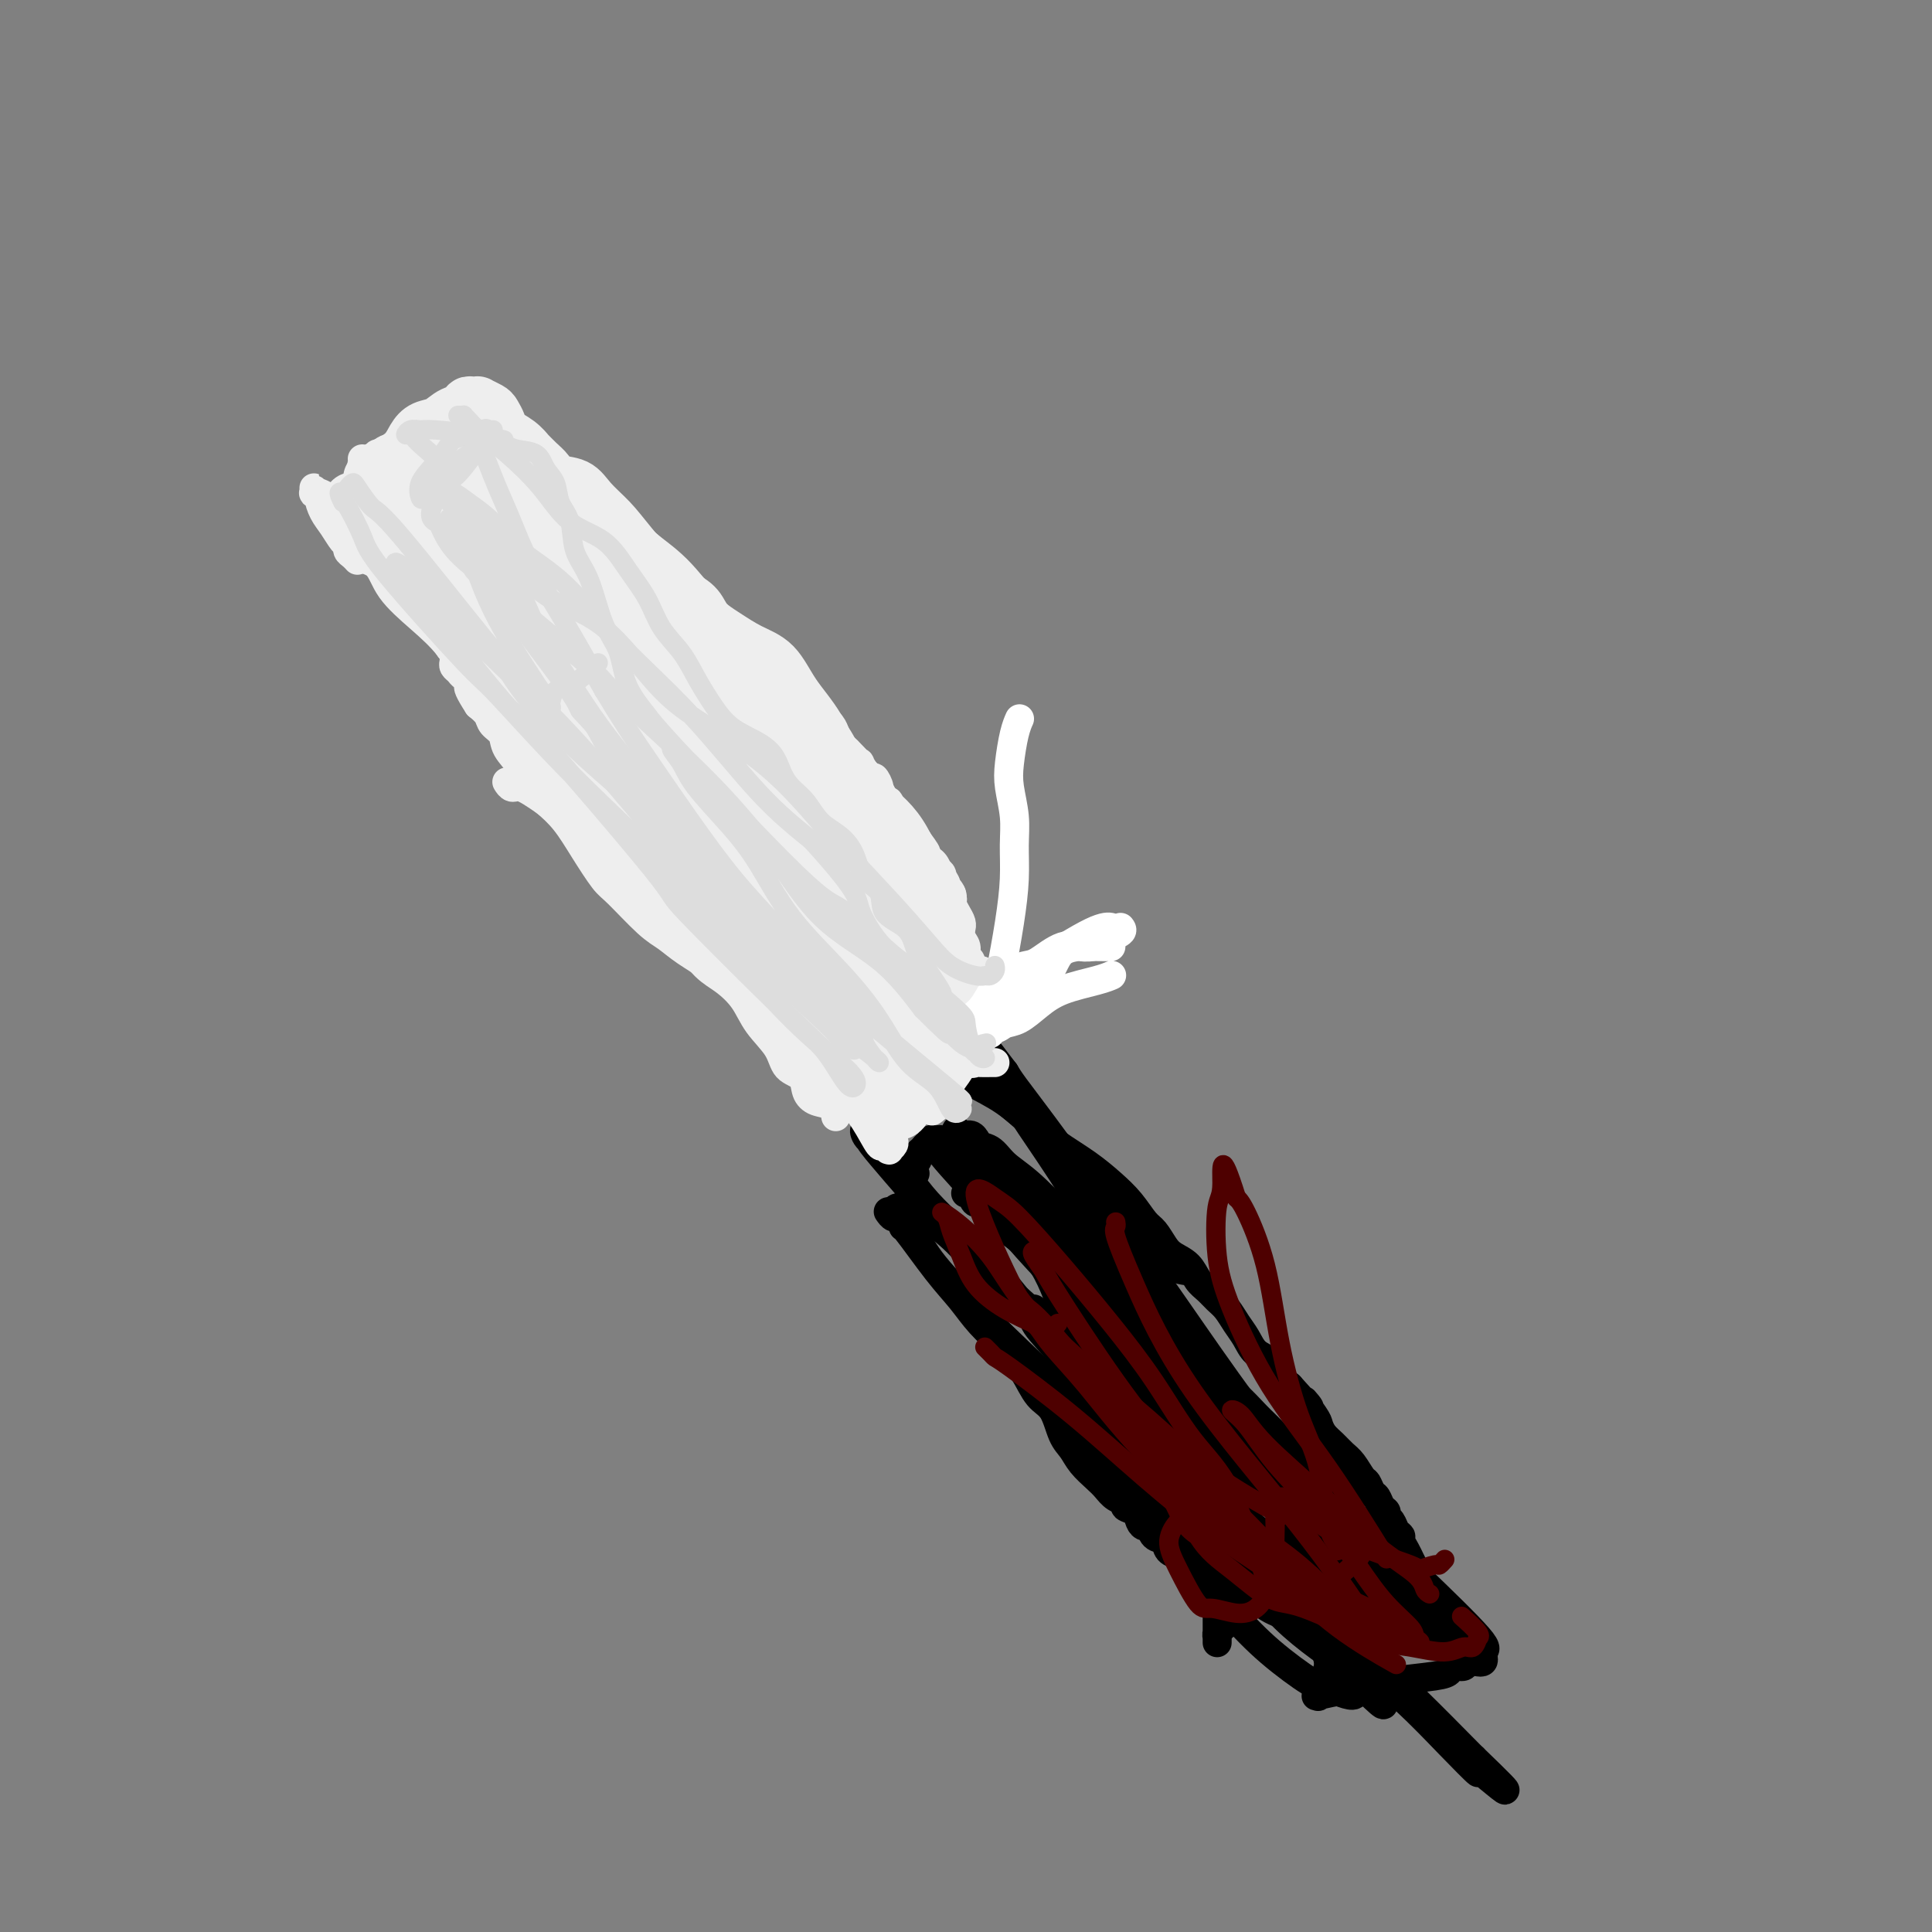 <svg viewBox='0 0 400 400' version='1.1' xmlns='http://www.w3.org/2000/svg' xmlns:xlink='http://www.w3.org/1999/xlink'><rect x="0" y="0" width="400" height="400" fill="#808080" stroke="none"/><g fill='none' stroke='#000000' stroke-width='6' stroke-linecap='round' stroke-linejoin='round'><path d='M184,251c-0.092,-0.131 -0.183,-0.262 0,0c0.183,0.262 0.642,0.919 1,1c0.358,0.081 0.616,-0.412 1,0c0.384,0.412 0.895,1.729 1,2c0.105,0.271 -0.195,-0.505 1,1c1.195,1.505 3.884,5.289 6,8c2.116,2.711 3.658,4.347 5,6c1.342,1.653 2.485,3.322 4,5c1.515,1.678 3.403,3.366 5,5c1.597,1.634 2.903,3.214 4,5c1.097,1.786 1.983,3.780 3,5c1.017,1.220 2.163,1.668 3,3c0.837,1.332 1.365,3.550 2,5c0.635,1.450 1.377,2.133 2,3c0.623,0.867 1.128,1.920 2,3c0.872,1.080 2.113,2.187 3,3c0.887,0.813 1.421,1.330 2,2c0.579,0.670 1.202,1.492 2,2c0.798,0.508 1.772,0.701 2,1c0.228,0.299 -0.289,0.705 0,1c0.289,0.295 1.386,0.478 2,1c0.614,0.522 0.746,1.382 1,2c0.254,0.618 0.630,0.996 1,1c0.370,0.004 0.733,-0.364 1,0c0.267,0.364 0.439,1.459 1,2c0.561,0.541 1.512,0.526 2,1c0.488,0.474 0.512,1.436 1,2c0.488,0.564 1.440,0.728 2,1c0.560,0.272 0.728,0.650 1,1c0.272,0.350 0.649,0.671 1,1c0.351,0.329 0.675,0.664 1,1'/><path d='M247,325c3.515,3.356 0.802,0.746 0,0c-0.802,-0.746 0.306,0.374 1,1c0.694,0.626 0.974,0.760 1,1c0.026,0.240 -0.203,0.585 0,1c0.203,0.415 0.838,0.899 1,1c0.162,0.101 -0.149,-0.181 0,0c0.149,0.181 0.758,0.826 1,1c0.242,0.174 0.117,-0.121 0,0c-0.117,0.121 -0.228,0.659 0,1c0.228,0.341 0.793,0.487 1,1c0.207,0.513 0.055,1.394 0,2c-0.055,0.606 -0.015,0.937 0,1c0.015,0.063 0.004,-0.141 0,0c-0.004,0.141 -0.001,0.629 0,1c0.001,0.371 0.000,0.625 0,1c-0.000,0.375 -0.000,0.871 0,1c0.000,0.129 0.000,-0.109 0,0c-0.000,0.109 -0.000,0.566 0,1c0.000,0.434 0.000,0.845 0,1c-0.000,0.155 -0.000,0.056 0,0c0.000,-0.056 0.000,-0.067 0,0c-0.000,0.067 -0.001,0.211 0,0c0.001,-0.211 0.003,-0.777 0,-1c-0.003,-0.223 -0.012,-0.101 0,0c0.012,0.101 0.045,0.183 0,0c-0.045,-0.183 -0.167,-0.629 0,-1c0.167,-0.371 0.622,-0.666 1,-1c0.378,-0.334 0.679,-0.705 1,-1c0.321,-0.295 0.663,-0.513 1,-1c0.337,-0.487 0.668,-1.244 1,-2'/><path d='M256,333c0.971,-1.684 1.398,-2.393 2,-3c0.602,-0.607 1.377,-1.112 2,-2c0.623,-0.888 1.093,-2.161 2,-3c0.907,-0.839 2.253,-1.246 3,-2c0.747,-0.754 0.897,-1.855 2,-3c1.103,-1.145 3.160,-2.334 4,-3c0.840,-0.666 0.464,-0.808 1,-1c0.536,-0.192 1.985,-0.433 3,-1c1.015,-0.567 1.597,-1.458 2,-2c0.403,-0.542 0.626,-0.734 1,-1c0.374,-0.266 0.899,-0.606 1,-1c0.101,-0.394 -0.222,-0.842 0,-1c0.222,-0.158 0.990,-0.026 1,0c0.010,0.026 -0.736,-0.052 -1,0c-0.264,0.052 -0.044,0.236 0,0c0.044,-0.236 -0.086,-0.892 0,-1c0.086,-0.108 0.389,0.331 0,0c-0.389,-0.331 -1.471,-1.431 -2,-2c-0.529,-0.569 -0.504,-0.605 -1,-1c-0.496,-0.395 -1.514,-1.148 -3,-2c-1.486,-0.852 -3.441,-1.803 -5,-3c-1.559,-1.197 -2.723,-2.641 -4,-4c-1.277,-1.359 -2.667,-2.632 -4,-4c-1.333,-1.368 -2.607,-2.831 -4,-4c-1.393,-1.169 -2.903,-2.045 -4,-3c-1.097,-0.955 -1.780,-1.988 -3,-3c-1.220,-1.012 -2.976,-2.003 -4,-3c-1.024,-0.997 -1.314,-1.999 -2,-3c-0.686,-1.001 -1.767,-2.000 -3,-3c-1.233,-1.000 -2.616,-2.000 -4,-3'/><path d='M236,271c-7.415,-6.664 -4.451,-3.325 -4,-3c0.451,0.325 -1.610,-2.363 -3,-4c-1.390,-1.637 -2.110,-2.224 -3,-3c-0.890,-0.776 -1.949,-1.740 -3,-3c-1.051,-1.260 -2.094,-2.816 -3,-4c-0.906,-1.184 -1.675,-1.995 -3,-3c-1.325,-1.005 -3.204,-2.205 -4,-3c-0.796,-0.795 -0.507,-1.185 -1,-2c-0.493,-0.815 -1.768,-2.054 -3,-3c-1.232,-0.946 -2.421,-1.597 -3,-2c-0.579,-0.403 -0.550,-0.557 -1,-1c-0.450,-0.443 -1.381,-1.175 -2,-2c-0.619,-0.825 -0.926,-1.743 -1,-2c-0.074,-0.257 0.085,0.145 0,0c-0.085,-0.145 -0.414,-0.839 -1,-1c-0.586,-0.161 -1.428,0.210 -2,0c-0.572,-0.210 -0.873,-1.000 -1,-1c-0.127,-0.000 -0.080,0.790 0,1c0.080,0.210 0.194,-0.159 0,0c-0.194,0.159 -0.696,0.845 -1,1c-0.304,0.155 -0.410,-0.222 -1,0c-0.590,0.222 -1.663,1.043 -2,1c-0.337,-0.043 0.063,-0.951 0,-1c-0.063,-0.049 -0.591,0.760 -1,1c-0.409,0.240 -0.701,-0.089 -1,0c-0.299,0.089 -0.606,0.598 -1,1c-0.394,0.402 -0.876,0.699 -1,1c-0.124,0.301 0.111,0.606 0,1c-0.111,0.394 -0.568,0.875 -1,1c-0.432,0.125 -0.838,-0.107 -1,0c-0.162,0.107 -0.081,0.554 0,1'/><path d='M188,242c-1.800,1.311 0.200,1.089 1,1c0.800,-0.089 0.400,-0.044 0,0'/><path d='M198,237c-1.186,-0.423 -2.372,-0.847 -3,-1c-0.628,-0.153 -0.699,-0.037 -1,0c-0.301,0.037 -0.832,-0.007 -1,0c-0.168,0.007 0.026,0.063 0,0c-0.026,-0.063 -0.272,-0.245 0,0c0.272,0.245 1.060,0.917 1,1c-0.060,0.083 -0.970,-0.422 1,2c1.970,2.422 6.819,7.771 11,12c4.181,4.229 7.695,7.337 10,11c2.305,3.663 3.401,7.881 5,11c1.599,3.119 3.699,5.139 6,8c2.301,2.861 4.802,6.565 7,10c2.198,3.435 4.094,6.603 6,9c1.906,2.397 3.821,4.025 5,6c1.179,1.975 1.623,4.297 2,6c0.377,1.703 0.689,2.786 1,4c0.311,1.214 0.621,2.559 1,3c0.379,0.441 0.828,-0.020 1,0c0.172,0.020 0.068,0.522 0,1c-0.068,0.478 -0.098,0.933 0,1c0.098,0.067 0.325,-0.252 0,-1c-0.325,-0.748 -1.203,-1.924 -2,-3c-0.797,-1.076 -1.513,-2.052 -3,-4c-1.487,-1.948 -3.743,-4.868 -6,-8c-2.257,-3.132 -4.514,-6.476 -7,-10c-2.486,-3.524 -5.202,-7.229 -8,-11c-2.798,-3.771 -5.678,-7.609 -9,-11c-3.322,-3.391 -7.087,-6.336 -10,-9c-2.913,-2.664 -4.975,-5.047 -7,-7c-2.025,-1.953 -4.012,-3.477 -6,-5'/><path d='M192,252c-4.359,-3.685 -3.758,-2.398 -4,-2c-0.242,0.398 -1.328,-0.091 -2,0c-0.672,0.091 -0.930,0.764 -1,1c-0.070,0.236 0.046,0.036 1,1c0.954,0.964 2.744,3.092 4,5c1.256,1.908 1.976,3.595 6,8c4.024,4.405 11.352,11.527 15,15c3.648,3.473 3.617,3.298 6,6c2.383,2.702 7.179,8.282 11,12c3.821,3.718 6.668,5.574 9,8c2.332,2.426 4.151,5.424 6,7c1.849,1.576 3.730,1.732 5,2c1.270,0.268 1.929,0.650 2,1c0.071,0.350 -0.447,0.669 -1,0c-0.553,-0.669 -1.141,-2.324 -3,-5c-1.859,-2.676 -4.991,-6.371 -8,-10c-3.009,-3.629 -5.897,-7.190 -10,-12c-4.103,-4.810 -9.421,-10.867 -14,-16c-4.579,-5.133 -8.418,-9.342 -12,-13c-3.582,-3.658 -6.907,-6.765 -10,-10c-3.093,-3.235 -5.953,-6.599 -8,-9c-2.047,-2.401 -3.282,-3.837 -4,-5c-0.718,-1.163 -0.920,-2.051 -1,-2c-0.080,0.051 -0.038,1.040 1,2c1.038,0.960 3.071,1.889 5,4c1.929,2.111 3.755,5.403 7,9c3.245,3.597 7.908,7.500 12,12c4.092,4.500 7.612,9.598 12,14c4.388,4.402 9.643,8.108 14,12c4.357,3.892 7.816,7.969 11,11c3.184,3.031 6.092,5.015 9,7'/><path d='M250,305c6.229,5.441 4.802,4.043 5,4c0.198,-0.043 2.019,1.269 3,2c0.981,0.731 1.120,0.882 1,1c-0.120,0.118 -0.499,0.204 -1,0c-0.501,-0.204 -1.122,-0.699 -2,-2c-0.878,-1.301 -2.011,-3.409 -6,-8c-3.989,-4.591 -10.833,-11.664 -16,-18c-5.167,-6.336 -8.655,-11.934 -11,-15c-2.345,-3.066 -3.545,-3.598 -6,-6c-2.455,-2.402 -6.165,-6.672 -9,-10c-2.835,-3.328 -4.796,-5.715 -6,-7c-1.204,-1.285 -1.650,-1.469 -2,-2c-0.350,-0.531 -0.602,-1.410 0,-1c0.602,0.410 2.059,2.108 4,4c1.941,1.892 4.367,3.978 7,7c2.633,3.022 5.474,6.979 9,11c3.526,4.021 7.739,8.107 12,12c4.261,3.893 8.571,7.592 12,11c3.429,3.408 5.977,6.524 8,9c2.023,2.476 3.521,4.311 5,6c1.479,1.689 2.939,3.232 4,4c1.061,0.768 1.723,0.761 2,1c0.277,0.239 0.168,0.724 0,1c-0.168,0.276 -0.396,0.342 -1,0c-0.604,-0.342 -1.583,-1.092 -3,-3c-1.417,-1.908 -3.272,-4.972 -6,-9c-2.728,-4.028 -6.328,-9.018 -10,-13c-3.672,-3.982 -7.417,-6.954 -10,-10c-2.583,-3.046 -4.003,-6.166 -5,-8c-0.997,-1.834 -1.571,-2.381 -2,-3c-0.429,-0.619 -0.715,-1.309 -1,-2'/><path d='M225,261c-5.746,-7.611 -1.109,-2.639 1,0c2.109,2.639 1.692,2.945 3,4c1.308,1.055 4.340,2.858 7,5c2.660,2.142 4.946,4.623 7,7c2.054,2.377 3.875,4.648 6,7c2.125,2.352 4.553,4.783 6,7c1.447,2.217 1.912,4.218 3,6c1.088,1.782 2.799,3.343 4,5c1.201,1.657 1.894,3.410 3,5c1.106,1.590 2.627,3.018 4,4c1.373,0.982 2.599,1.517 3,2c0.401,0.483 -0.023,0.915 0,1c0.023,0.085 0.493,-0.176 1,0c0.507,0.176 1.052,0.791 1,1c-0.052,0.209 -0.702,0.014 -1,0c-0.298,-0.014 -0.244,0.153 0,0c0.244,-0.153 0.680,-0.625 0,0c-0.680,0.625 -2.475,2.346 -4,3c-1.525,0.654 -2.781,0.240 -4,1c-1.219,0.760 -2.400,2.692 -3,4c-0.600,1.308 -0.617,1.990 -1,3c-0.383,1.010 -1.130,2.346 -2,3c-0.870,0.654 -1.861,0.626 -2,1c-0.139,0.374 0.574,1.148 1,1c0.426,-0.148 0.564,-1.220 1,-2c0.436,-0.780 1.169,-1.267 2,-2c0.831,-0.733 1.759,-1.712 3,-3c1.241,-1.288 2.796,-2.885 4,-4c1.204,-1.115 2.058,-1.747 3,-3c0.942,-1.253 1.971,-3.126 3,-5'/><path d='M274,312c2.648,-3.289 1.769,-3.010 2,-4c0.231,-0.990 1.573,-3.248 2,-4c0.427,-0.752 -0.060,0.004 0,0c0.060,-0.004 0.668,-0.766 1,-1c0.332,-0.234 0.387,0.060 0,0c-0.387,-0.060 -1.215,-0.476 -2,0c-0.785,0.476 -1.527,1.842 -4,2c-2.473,0.158 -6.679,-0.892 -8,-1c-1.321,-0.108 0.242,0.727 -2,-1c-2.242,-1.727 -8.290,-6.014 -11,-8c-2.710,-1.986 -2.084,-1.670 -4,-3c-1.916,-1.330 -6.374,-4.306 -10,-7c-3.626,-2.694 -6.418,-5.104 -9,-8c-2.582,-2.896 -4.953,-6.276 -7,-9c-2.047,-2.724 -3.771,-4.791 -6,-7c-2.229,-2.209 -4.964,-4.561 -7,-6c-2.036,-1.439 -3.372,-1.965 -4,-3c-0.628,-1.035 -0.546,-2.579 -1,-3c-0.454,-0.421 -1.443,0.280 -2,0c-0.557,-0.280 -0.682,-1.541 -1,-2c-0.318,-0.459 -0.828,-0.117 -1,0c-0.172,0.117 -0.008,0.010 0,0c0.008,-0.010 -0.142,0.077 0,0c0.142,-0.077 0.577,-0.317 1,0c0.423,0.317 0.836,1.190 2,2c1.164,0.810 3.079,1.556 5,3c1.921,1.444 3.846,3.586 6,6c2.154,2.414 4.536,5.101 7,8c2.464,2.899 5.010,6.011 8,9c2.990,2.989 6.426,5.854 9,8c2.574,2.146 4.287,3.573 6,5'/><path d='M244,288c7.521,7.247 4.825,4.864 4,4c-0.825,-0.864 0.222,-0.211 1,0c0.778,0.211 1.286,-0.021 1,-1c-0.286,-0.979 -1.368,-2.706 -3,-5c-1.632,-2.294 -3.814,-5.156 -6,-8c-2.186,-2.844 -4.374,-5.671 -8,-10c-3.626,-4.329 -8.689,-10.162 -11,-13c-2.311,-2.838 -1.870,-2.682 -3,-4c-1.130,-1.318 -3.833,-4.109 -6,-6c-2.167,-1.891 -3.800,-2.882 -5,-4c-1.200,-1.118 -1.967,-2.364 -3,-3c-1.033,-0.636 -2.334,-0.664 -3,-1c-0.666,-0.336 -0.699,-0.982 -1,-1c-0.301,-0.018 -0.870,0.593 -1,1c-0.130,0.407 0.181,0.612 0,1c-0.181,0.388 -0.853,0.960 0,2c0.853,1.040 3.230,2.549 7,6c3.770,3.451 8.934,8.843 11,11c2.066,2.157 1.033,1.078 0,0'/></g>
<g fill='none' stroke='#EEEEEE' stroke-width='6' stroke-linecap='round' stroke-linejoin='round'><path d='M186,224c-0.032,-0.415 -0.064,-0.829 0,-1c0.064,-0.171 0.224,-0.097 0,0c-0.224,0.097 -0.832,0.218 -1,0c-0.168,-0.218 0.105,-0.776 0,-1c-0.105,-0.224 -0.587,-0.116 -1,0c-0.413,0.116 -0.756,0.240 -2,0c-1.244,-0.240 -3.387,-0.844 -5,-2c-1.613,-1.156 -2.695,-2.864 -4,-4c-1.305,-1.136 -2.833,-1.701 -4,-2c-1.167,-0.299 -1.972,-0.332 -3,-1c-1.028,-0.668 -2.277,-1.972 -3,-3c-0.723,-1.028 -0.918,-1.781 -2,-3c-1.082,-1.219 -3.049,-2.904 -4,-4c-0.951,-1.096 -0.885,-1.602 -1,-2c-0.115,-0.398 -0.411,-0.687 -1,-1c-0.589,-0.313 -1.470,-0.650 -2,-1c-0.530,-0.350 -0.708,-0.714 -1,-1c-0.292,-0.286 -0.698,-0.496 -1,-1c-0.302,-0.504 -0.500,-1.304 -1,-2c-0.500,-0.696 -1.303,-1.289 -2,-2c-0.697,-0.711 -1.289,-1.542 -2,-2c-0.711,-0.458 -1.541,-0.545 -2,-1c-0.459,-0.455 -0.546,-1.279 -1,-2c-0.454,-0.721 -1.276,-1.341 -2,-2c-0.724,-0.659 -1.352,-1.359 -2,-2c-0.648,-0.641 -1.318,-1.224 -2,-2c-0.682,-0.776 -1.376,-1.744 -2,-3c-0.624,-1.256 -1.178,-2.801 -2,-4c-0.822,-1.199 -1.914,-2.054 -3,-3c-1.086,-0.946 -2.168,-1.985 -3,-3c-0.832,-1.015 -1.416,-2.008 -2,-3'/><path d='M125,166c-6.623,-7.551 -2.680,-2.929 -2,-2c0.680,0.929 -1.904,-1.833 -3,-3c-1.096,-1.167 -0.705,-0.737 -1,-1c-0.295,-0.263 -1.277,-1.220 -2,-2c-0.723,-0.780 -1.186,-1.384 -2,-2c-0.814,-0.616 -1.979,-1.245 -3,-2c-1.021,-0.755 -1.899,-1.635 -3,-3c-1.101,-1.365 -2.423,-3.215 -3,-4c-0.577,-0.785 -0.407,-0.505 -1,-1c-0.593,-0.495 -1.949,-1.765 -3,-3c-1.051,-1.235 -1.797,-2.435 -2,-3c-0.203,-0.565 0.138,-0.495 0,-1c-0.138,-0.505 -0.756,-1.585 -1,-2c-0.244,-0.415 -0.114,-0.165 0,0c0.114,0.165 0.213,0.244 0,0c-0.213,-0.244 -0.737,-0.812 -1,-1c-0.263,-0.188 -0.265,0.003 0,0c0.265,-0.003 0.798,-0.200 1,0c0.202,0.200 0.073,0.797 0,1c-0.073,0.203 -0.088,0.013 0,0c0.088,-0.013 0.280,0.151 1,1c0.720,0.849 1.967,2.382 3,4c1.033,1.618 1.853,3.320 3,5c1.147,1.680 2.623,3.339 4,5c1.377,1.661 2.657,3.324 4,5c1.343,1.676 2.749,3.364 4,5c1.251,1.636 2.346,3.220 4,5c1.654,1.780 3.866,3.755 6,6c2.134,2.245 4.190,4.758 6,7c1.810,2.242 3.374,4.212 5,6c1.626,1.788 3.313,3.394 5,5'/><path d='M144,191c7.677,9.280 4.371,5.480 4,5c-0.371,-0.480 2.195,2.362 4,4c1.805,1.638 2.851,2.073 4,3c1.149,0.927 2.403,2.345 3,3c0.597,0.655 0.539,0.547 2,2c1.461,1.453 4.442,4.467 6,6c1.558,1.533 1.692,1.585 2,2c0.308,0.415 0.788,1.194 2,2c1.212,0.806 3.154,1.638 4,2c0.846,0.362 0.595,0.254 1,1c0.405,0.746 1.466,2.346 2,3c0.534,0.654 0.539,0.362 1,1c0.461,0.638 1.376,2.208 2,3c0.624,0.792 0.956,0.808 1,1c0.044,0.192 -0.199,0.559 0,1c0.199,0.441 0.842,0.954 1,1c0.158,0.046 -0.168,-0.377 0,0c0.168,0.377 0.830,1.554 1,2c0.170,0.446 -0.153,0.162 0,0c0.153,-0.162 0.784,-0.201 1,0c0.216,0.201 0.019,0.642 0,1c-0.019,0.358 0.139,0.632 0,1c-0.139,0.368 -0.576,0.830 -1,1c-0.424,0.170 -0.835,0.049 -1,0c-0.165,-0.049 -0.082,-0.024 0,0'/><path d='M102,126c0.000,0.317 0.000,0.635 0,1c-0.000,0.365 -0.000,0.778 0,1c0.000,0.222 0.000,0.252 0,0c-0.000,-0.252 -0.000,-0.786 0,-1c0.000,-0.214 0.000,-0.109 0,0c-0.000,0.109 -0.001,0.223 0,0c0.001,-0.223 0.004,-0.781 0,-1c-0.004,-0.219 -0.016,-0.097 0,0c0.016,0.097 0.061,0.169 0,0c-0.061,-0.169 -0.228,-0.580 0,-1c0.228,-0.420 0.850,-0.848 1,-1c0.150,-0.152 -0.171,-0.027 0,0c0.171,0.027 0.833,-0.045 1,0c0.167,0.045 -0.162,0.208 0,0c0.162,-0.208 0.814,-0.787 1,-1c0.186,-0.213 -0.094,-0.060 0,0c0.094,0.060 0.561,0.027 1,0c0.439,-0.027 0.851,-0.049 1,0c0.149,0.049 0.036,0.167 0,0c-0.036,-0.167 0.004,-0.619 1,-1c0.996,-0.381 2.949,-0.689 4,-1c1.051,-0.311 1.199,-0.623 2,-1c0.801,-0.377 2.256,-0.819 3,-1c0.744,-0.181 0.777,-0.101 1,0c0.223,0.101 0.637,0.223 1,0c0.363,-0.223 0.674,-0.792 1,-1c0.326,-0.208 0.668,-0.056 1,0c0.332,0.056 0.656,0.015 1,0c0.344,-0.015 0.708,-0.004 1,0c0.292,0.004 0.512,0.001 1,0c0.488,-0.001 1.244,-0.001 2,0'/><path d='M126,118c3.832,-1.180 1.412,-0.131 1,0c-0.412,0.131 1.186,-0.655 2,-1c0.814,-0.345 0.845,-0.250 1,0c0.155,0.250 0.433,0.655 1,1c0.567,0.345 1.422,0.631 2,1c0.578,0.369 0.879,0.820 1,1c0.121,0.180 0.060,0.090 0,0'/><path d='M185,235c-0.030,0.340 -0.060,0.681 0,1c0.060,0.319 0.209,0.617 0,1c-0.209,0.383 -0.776,0.853 -1,1c-0.224,0.147 -0.107,-0.027 0,0c0.107,0.027 0.202,0.257 0,0c-0.202,-0.257 -0.701,-1.002 -1,-1c-0.299,0.002 -0.400,0.749 -1,0c-0.600,-0.749 -1.701,-2.994 -3,-5c-1.299,-2.006 -2.796,-3.774 -4,-5c-1.204,-1.226 -2.114,-1.912 -3,-3c-0.886,-1.088 -1.748,-2.579 -3,-4c-1.252,-1.421 -2.895,-2.771 -4,-4c-1.105,-1.229 -1.670,-2.338 -3,-4c-1.330,-1.662 -3.423,-3.877 -5,-5c-1.577,-1.123 -2.639,-1.154 -4,-2c-1.361,-0.846 -3.022,-2.507 -5,-4c-1.978,-1.493 -4.271,-2.820 -6,-4c-1.729,-1.180 -2.892,-2.215 -4,-3c-1.108,-0.785 -2.161,-1.322 -4,-3c-1.839,-1.678 -4.463,-4.497 -6,-6c-1.537,-1.503 -1.987,-1.689 -3,-3c-1.013,-1.311 -2.588,-3.746 -4,-6c-1.412,-2.254 -2.662,-4.325 -4,-6c-1.338,-1.675 -2.763,-2.952 -4,-4c-1.237,-1.048 -2.286,-1.866 -3,-3c-0.714,-1.134 -1.094,-2.583 -2,-4c-0.906,-1.417 -2.340,-2.802 -3,-4c-0.660,-1.198 -0.548,-2.208 -1,-3c-0.452,-0.792 -1.468,-1.367 -2,-2c-0.532,-0.633 -0.581,-1.324 -1,-2c-0.419,-0.676 -1.210,-1.338 -2,-2'/><path d='M99,146c-3.991,-6.140 -0.968,-3.491 0,-3c0.968,0.491 -0.119,-1.178 -1,-2c-0.881,-0.822 -1.557,-0.797 -2,-1c-0.443,-0.203 -0.655,-0.633 -1,-1c-0.345,-0.367 -0.824,-0.672 -1,-1c-0.176,-0.328 -0.051,-0.680 0,-1c0.051,-0.320 0.027,-0.608 0,-1c-0.027,-0.392 -0.059,-0.888 0,-1c0.059,-0.112 0.208,0.159 0,0c-0.208,-0.159 -0.775,-0.748 -1,-1c-0.225,-0.252 -0.109,-0.168 0,0c0.109,0.168 0.211,0.420 0,0c-0.211,-0.420 -0.736,-1.510 -1,-2c-0.264,-0.490 -0.267,-0.379 0,0c0.267,0.379 0.803,1.025 1,1c0.197,-0.025 0.056,-0.721 0,-1c-0.056,-0.279 -0.028,-0.139 0,0'/><path d='M105,162c-0.006,-0.009 -0.011,-0.018 0,0c0.011,0.018 0.039,0.064 0,0c-0.039,-0.064 -0.147,-0.238 0,0c0.147,0.238 0.547,0.887 1,1c0.453,0.113 0.959,-0.310 2,0c1.041,0.310 2.616,1.352 5,3c2.384,1.648 5.575,3.902 8,6c2.425,2.098 4.084,4.039 6,6c1.916,1.961 4.091,3.942 6,6c1.909,2.058 3.554,4.195 5,6c1.446,1.805 2.692,3.279 4,5c1.308,1.721 2.676,3.688 4,5c1.324,1.312 2.604,1.969 4,3c1.396,1.031 2.906,2.435 4,4c1.094,1.565 1.770,3.290 3,5c1.230,1.710 3.014,3.404 4,5c0.986,1.596 1.175,3.095 2,4c0.825,0.905 2.288,1.217 3,2c0.712,0.783 0.674,2.039 1,3c0.326,0.961 1.015,1.629 2,2c0.985,0.371 2.265,0.446 3,1c0.735,0.554 0.924,1.587 1,2c0.076,0.413 0.038,0.207 0,0'/><path d='M130,176c-0.022,-0.012 -0.044,-0.024 0,0c0.044,0.024 0.156,0.084 0,0c-0.156,-0.084 -0.578,-0.311 -1,-1c-0.422,-0.689 -0.845,-1.839 -1,-2c-0.155,-0.161 -0.043,0.665 -2,-1c-1.957,-1.665 -5.985,-5.823 -9,-9c-3.015,-3.177 -5.017,-5.373 -7,-8c-1.983,-2.627 -3.945,-5.685 -6,-8c-2.055,-2.315 -4.201,-3.888 -6,-6c-1.799,-2.112 -3.252,-4.763 -5,-7c-1.748,-2.237 -3.792,-4.061 -6,-6c-2.208,-1.939 -4.581,-3.995 -6,-6c-1.419,-2.005 -1.886,-3.961 -3,-5c-1.114,-1.039 -2.877,-1.163 -4,-2c-1.123,-0.837 -1.607,-2.387 -2,-3c-0.393,-0.613 -0.694,-0.289 -1,-1c-0.306,-0.711 -0.618,-2.457 -1,-3c-0.382,-0.543 -0.834,0.118 -1,0c-0.166,-0.118 -0.046,-1.013 0,-1c0.046,0.013 0.016,0.935 0,1c-0.016,0.065 -0.019,-0.729 0,-1c0.019,-0.271 0.060,-0.021 0,0c-0.060,0.021 -0.223,-0.187 0,0c0.223,0.187 0.830,0.768 1,1c0.170,0.232 -0.099,0.114 0,0c0.099,-0.114 0.565,-0.223 1,0c0.435,0.223 0.839,0.778 1,1c0.161,0.222 0.081,0.111 0,0'/><path d='M74,116c-0.305,-0.337 -0.609,-0.674 -1,-1c-0.391,-0.326 -0.868,-0.642 -1,-1c-0.132,-0.358 0.080,-0.758 0,-1c-0.080,-0.242 -0.451,-0.328 -1,-1c-0.549,-0.672 -1.275,-1.932 -2,-3c-0.725,-1.068 -1.448,-1.945 -2,-3c-0.552,-1.055 -0.933,-2.287 -1,-3c-0.067,-0.713 0.178,-0.905 0,-1c-0.178,-0.095 -0.780,-0.092 -1,0c-0.220,0.092 -0.057,0.272 0,0c0.057,-0.272 0.009,-0.997 0,-1c-0.009,-0.003 0.021,0.717 0,1c-0.021,0.283 -0.094,0.128 0,0c0.094,-0.128 0.353,-0.231 1,0c0.647,0.231 1.682,0.794 2,1c0.318,0.206 -0.080,0.055 0,0c0.080,-0.055 0.637,-0.016 1,0c0.363,0.016 0.530,0.007 1,0c0.470,-0.007 1.242,-0.013 2,0c0.758,0.013 1.500,0.046 2,0c0.500,-0.046 0.756,-0.171 1,0c0.244,0.171 0.477,0.637 1,1c0.523,0.363 1.337,0.622 2,1c0.663,0.378 1.174,0.875 2,1c0.826,0.125 1.968,-0.121 3,0c1.032,0.121 1.953,0.610 3,1c1.047,0.390 2.219,0.682 3,1c0.781,0.318 1.172,0.663 2,1c0.828,0.337 2.094,0.668 3,1c0.906,0.332 1.453,0.666 2,1'/><path d='M96,111c5.279,1.415 3.475,0.954 3,1c-0.475,0.046 0.377,0.600 1,1c0.623,0.400 1.018,0.647 2,1c0.982,0.353 2.553,0.813 3,1c0.447,0.187 -0.230,0.102 0,0c0.230,-0.102 1.368,-0.220 2,0c0.632,0.220 0.757,0.777 1,1c0.243,0.223 0.604,0.113 1,0c0.396,-0.113 0.826,-0.227 2,0c1.174,0.227 3.090,0.797 4,1c0.910,0.203 0.814,0.040 1,0c0.186,-0.040 0.656,0.045 1,0c0.344,-0.045 0.564,-0.220 1,0c0.436,0.220 1.090,0.833 2,1c0.910,0.167 2.077,-0.113 3,0c0.923,0.113 1.602,0.620 2,1c0.398,0.380 0.516,0.632 1,1c0.484,0.368 1.334,0.853 2,1c0.666,0.147 1.147,-0.044 2,0c0.853,0.044 2.077,0.322 3,1c0.923,0.678 1.545,1.754 2,2c0.455,0.246 0.742,-0.338 1,0c0.258,0.338 0.488,1.599 1,2c0.512,0.401 1.306,-0.057 2,0c0.694,0.057 1.289,0.630 2,1c0.711,0.370 1.538,0.537 2,1c0.462,0.463 0.557,1.224 1,2c0.443,0.776 1.232,1.569 2,2c0.768,0.431 1.514,0.501 2,1c0.486,0.499 0.710,1.428 1,2c0.290,0.572 0.645,0.786 1,1'/><path d='M150,136c2.975,1.834 1.913,-0.583 2,-1c0.087,-0.417 1.322,1.164 2,2c0.678,0.836 0.799,0.928 1,1c0.201,0.072 0.483,0.126 1,0c0.517,-0.126 1.269,-0.432 2,0c0.731,0.432 1.441,1.602 2,2c0.559,0.398 0.965,0.022 1,0c0.035,-0.022 -0.303,0.309 0,1c0.303,0.691 1.247,1.744 2,2c0.753,0.256 1.314,-0.283 2,0c0.686,0.283 1.497,1.388 2,2c0.503,0.612 0.698,0.730 1,1c0.302,0.270 0.711,0.692 1,1c0.289,0.308 0.459,0.503 1,1c0.541,0.497 1.453,1.298 2,2c0.547,0.702 0.729,1.307 1,2c0.271,0.693 0.631,1.475 1,2c0.369,0.525 0.747,0.794 1,1c0.253,0.206 0.382,0.351 1,1c0.618,0.649 1.725,1.803 2,2c0.275,0.197 -0.282,-0.562 0,0c0.282,0.562 1.404,2.446 2,3c0.596,0.554 0.666,-0.222 1,0c0.334,0.222 0.933,1.443 1,2c0.067,0.557 -0.399,0.449 0,1c0.399,0.551 1.664,1.761 2,2c0.336,0.239 -0.258,-0.494 0,0c0.258,0.494 1.368,2.215 2,3c0.632,0.785 0.785,0.634 1,1c0.215,0.366 0.490,1.247 1,2c0.510,0.753 1.255,1.376 2,2'/><path d='M190,174c3.506,4.677 0.772,1.869 0,1c-0.772,-0.869 0.419,0.200 1,1c0.581,0.800 0.551,1.331 1,2c0.449,0.669 1.378,1.474 2,2c0.622,0.526 0.937,0.771 1,1c0.063,0.229 -0.128,0.442 0,1c0.128,0.558 0.573,1.462 1,2c0.427,0.538 0.836,0.711 1,1c0.164,0.289 0.082,0.695 0,1c-0.082,0.305 -0.165,0.511 0,1c0.165,0.489 0.579,1.261 1,2c0.421,0.739 0.849,1.443 1,2c0.151,0.557 0.025,0.965 0,1c-0.025,0.035 0.050,-0.305 0,0c-0.050,0.305 -0.224,1.253 0,2c0.224,0.747 0.845,1.291 1,2c0.155,0.709 -0.157,1.581 0,2c0.157,0.419 0.781,0.385 1,1c0.219,0.615 0.031,1.877 0,2c-0.031,0.123 0.095,-0.895 0,-1c-0.095,-0.105 -0.410,0.702 0,1c0.410,0.298 1.546,0.085 2,0c0.454,-0.085 0.227,-0.043 0,0'/><path d='M208,204c-0.342,0.030 -0.683,0.060 -1,0c-0.317,-0.060 -0.609,-0.209 -1,0c-0.391,0.209 -0.881,0.776 -1,1c-0.119,0.224 0.133,0.104 0,0c-0.133,-0.104 -0.650,-0.194 -1,0c-0.350,0.194 -0.531,0.672 -1,1c-0.469,0.328 -1.226,0.507 -2,1c-0.774,0.493 -1.566,1.302 -2,2c-0.434,0.698 -0.508,1.287 -1,2c-0.492,0.713 -1.400,1.550 -2,2c-0.600,0.450 -0.893,0.512 -1,1c-0.107,0.488 -0.029,1.401 0,2c0.029,0.599 0.008,0.886 0,1c-0.008,0.114 -0.004,0.057 0,0'/><path d='M199,204c0.122,0.734 0.244,1.469 0,2c-0.244,0.531 -0.855,0.859 -1,1c-0.145,0.141 0.178,0.097 0,0c-0.178,-0.097 -0.855,-0.246 -1,0c-0.145,0.246 0.242,0.888 0,1c-0.242,0.112 -1.111,-0.307 -2,0c-0.889,0.307 -1.796,1.339 -2,2c-0.204,0.661 0.297,0.951 0,1c-0.297,0.049 -1.391,-0.143 -2,0c-0.609,0.143 -0.733,0.622 -1,1c-0.267,0.378 -0.678,0.656 -1,1c-0.322,0.344 -0.555,0.756 -1,1c-0.445,0.244 -1.101,0.322 -1,0c0.101,-0.322 0.957,-1.043 1,-1c0.043,0.043 -0.729,0.850 -1,1c-0.271,0.150 -0.041,-0.356 0,0c0.041,0.356 -0.106,1.575 0,2c0.106,0.425 0.467,0.055 1,0c0.533,-0.055 1.240,0.206 2,1c0.760,0.794 1.575,2.120 2,3c0.425,0.880 0.461,1.314 1,2c0.539,0.686 1.583,1.625 2,2c0.417,0.375 0.209,0.188 0,0'/><path d='M177,210c-0.028,-0.009 -0.056,-0.017 0,0c0.056,0.017 0.197,0.061 0,0c-0.197,-0.061 -0.731,-0.226 -1,0c-0.269,0.226 -0.274,0.845 0,1c0.274,0.155 0.828,-0.152 1,0c0.172,0.152 -0.038,0.763 0,1c0.038,0.237 0.326,0.098 1,1c0.674,0.902 1.736,2.844 3,5c1.264,2.156 2.731,4.526 4,6c1.269,1.474 2.342,2.051 3,2c0.658,-0.051 0.902,-0.729 1,-1c0.098,-0.271 0.049,-0.136 0,0'/></g>
<g fill='none' stroke='#000000' stroke-width='6' stroke-linecap='round' stroke-linejoin='round'><path d='M201,215c-0.311,0.415 -0.623,0.829 -1,1c-0.377,0.171 -0.820,0.097 -1,0c-0.180,-0.097 -0.097,-0.218 0,0c0.097,0.218 0.207,0.774 0,1c-0.207,0.226 -0.733,0.120 -1,0c-0.267,-0.120 -0.276,-0.256 0,0c0.276,0.256 0.838,0.903 1,1c0.162,0.097 -0.077,-0.358 1,1c1.077,1.358 3.470,4.528 6,7c2.530,2.472 5.197,4.246 8,7c2.803,2.754 5.743,6.489 9,10c3.257,3.511 6.832,6.797 10,10c3.168,3.203 5.930,6.324 8,8c2.070,1.676 3.449,1.907 4,2c0.551,0.093 0.276,0.046 0,0'/><path d='M192,217c0.002,0.425 0.005,0.850 0,1c-0.005,0.150 -0.016,0.025 0,0c0.016,-0.025 0.060,0.049 0,0c-0.060,-0.049 -0.222,-0.222 0,0c0.222,0.222 0.829,0.838 1,1c0.171,0.162 -0.094,-0.132 0,0c0.094,0.132 0.548,0.688 1,1c0.452,0.312 0.902,0.379 2,1c1.098,0.621 2.845,1.796 5,3c2.155,1.204 4.719,2.436 7,4c2.281,1.564 4.280,3.460 6,5c1.720,1.540 3.160,2.724 5,4c1.840,1.276 4.078,2.644 6,4c1.922,1.356 3.526,2.699 5,4c1.474,1.301 2.817,2.561 4,4c1.183,1.439 2.208,3.056 3,4c0.792,0.944 1.353,1.215 2,2c0.647,0.785 1.381,2.083 2,3c0.619,0.917 1.124,1.453 2,2c0.876,0.547 2.121,1.104 3,2c0.879,0.896 1.390,2.130 2,3c0.610,0.870 1.318,1.376 2,2c0.682,0.624 1.336,1.364 2,2c0.664,0.636 1.336,1.166 2,2c0.664,0.834 1.318,1.970 2,3c0.682,1.030 1.390,1.953 2,3c0.610,1.047 1.122,2.219 2,3c0.878,0.781 2.121,1.172 3,2c0.879,0.828 1.394,2.094 2,3c0.606,0.906 1.303,1.453 2,2'/><path d='M267,287c6.296,7.020 3.535,3.572 3,3c-0.535,-0.572 1.155,1.734 2,3c0.845,1.266 0.845,1.493 1,2c0.155,0.507 0.465,1.296 1,2c0.535,0.704 1.295,1.325 2,2c0.705,0.675 1.355,1.403 2,2c0.645,0.597 1.286,1.062 2,2c0.714,0.938 1.500,2.349 2,3c0.500,0.651 0.712,0.541 1,1c0.288,0.459 0.651,1.485 1,2c0.349,0.515 0.685,0.518 1,1c0.315,0.482 0.609,1.442 1,2c0.391,0.558 0.879,0.713 1,1c0.121,0.287 -0.126,0.706 0,1c0.126,0.294 0.625,0.463 1,1c0.375,0.537 0.625,1.442 1,2c0.375,0.558 0.874,0.768 1,1c0.126,0.232 -0.121,0.485 0,1c0.121,0.515 0.610,1.293 1,2c0.390,0.707 0.682,1.344 1,2c0.318,0.656 0.663,1.329 1,2c0.337,0.671 0.668,1.338 1,2c0.332,0.662 0.666,1.319 1,2c0.334,0.681 0.668,1.387 1,2c0.332,0.613 0.663,1.133 1,2c0.337,0.867 0.682,2.081 1,3c0.318,0.919 0.610,1.542 1,2c0.390,0.458 0.878,0.752 1,1c0.122,0.248 -0.121,0.451 0,1c0.121,0.549 0.606,1.442 1,2c0.394,0.558 0.697,0.779 1,1'/><path d='M302,343c1.857,3.806 0.501,0.823 0,0c-0.501,-0.823 -0.146,0.516 0,1c0.146,0.484 0.085,0.115 0,0c-0.085,-0.115 -0.193,0.025 0,0c0.193,-0.025 0.689,-0.214 1,0c0.311,0.214 0.438,0.831 0,1c-0.438,0.169 -1.441,-0.110 -2,0c-0.559,0.110 -0.676,0.608 -1,1c-0.324,0.392 -0.856,0.678 -3,1c-2.144,0.322 -5.900,0.678 -8,1c-2.100,0.322 -2.545,0.608 -4,1c-1.455,0.392 -3.920,0.889 -5,1c-1.080,0.111 -0.773,-0.164 -2,0c-1.227,0.164 -3.986,0.767 -5,1c-1.014,0.233 -0.282,0.096 0,0c0.282,-0.096 0.113,-0.151 0,0c-0.113,0.151 -0.172,0.508 0,0c0.172,-0.508 0.574,-1.880 1,-3c0.426,-1.120 0.875,-1.988 1,-3c0.125,-1.012 -0.074,-2.168 -1,-4c-0.926,-1.832 -2.580,-4.341 -4,-7c-1.420,-2.659 -2.606,-5.469 -5,-9c-2.394,-3.531 -5.995,-7.783 -9,-12c-3.005,-4.217 -5.414,-8.398 -8,-12c-2.586,-3.602 -5.348,-6.624 -8,-10c-2.652,-3.376 -5.194,-7.104 -7,-10c-1.806,-2.896 -2.876,-4.958 -4,-7c-1.124,-2.042 -2.301,-4.063 -3,-5c-0.699,-0.937 -0.919,-0.791 -1,-1c-0.081,-0.209 -0.023,-0.774 0,0c0.023,0.774 0.012,2.887 0,5'/><path d='M225,273c-0.259,0.446 -0.407,-0.438 1,2c1.407,2.438 4.368,8.199 6,11c1.632,2.801 1.935,2.644 3,4c1.065,1.356 2.891,4.227 7,9c4.109,4.773 10.501,11.450 15,16c4.499,4.550 7.106,6.975 11,11c3.894,4.025 9.075,9.650 11,12c1.925,2.350 0.593,1.424 1,2c0.407,0.576 2.551,2.655 4,4c1.449,1.345 2.201,1.957 3,3c0.799,1.043 1.643,2.518 2,3c0.357,0.482 0.227,-0.027 0,0c-0.227,0.027 -0.551,0.590 -2,0c-1.449,-0.590 -4.024,-2.335 -5,-3c-0.976,-0.665 -0.354,-0.251 -3,-2c-2.646,-1.749 -8.559,-5.660 -13,-10c-4.441,-4.340 -7.410,-9.107 -9,-11c-1.590,-1.893 -1.802,-0.912 -5,-5c-3.198,-4.088 -9.383,-13.245 -12,-17c-2.617,-3.755 -1.665,-2.107 -3,-4c-1.335,-1.893 -4.956,-7.326 -7,-10c-2.044,-2.674 -2.511,-2.588 -3,-3c-0.489,-0.412 -0.999,-1.320 -1,-1c-0.001,0.320 0.506,1.869 1,3c0.494,1.131 0.973,1.845 2,4c1.027,2.155 2.600,5.750 5,9c2.400,3.250 5.627,6.155 9,10c3.373,3.845 6.894,8.628 11,13c4.106,4.372 8.798,8.331 13,12c4.202,3.669 7.915,7.048 10,9c2.085,1.952 2.543,2.476 3,3'/><path d='M280,347c8.368,8.352 6.290,5.731 6,5c-0.290,-0.731 1.210,0.428 1,0c-0.210,-0.428 -2.131,-2.442 -4,-4c-1.869,-1.558 -3.686,-2.661 -6,-5c-2.314,-2.339 -5.123,-5.913 -9,-10c-3.877,-4.087 -8.820,-8.687 -13,-14c-4.180,-5.313 -7.598,-11.340 -11,-17c-3.402,-5.660 -6.789,-10.952 -11,-18c-4.211,-7.048 -9.245,-15.852 -12,-21c-2.755,-5.148 -3.231,-6.640 -4,-8c-0.769,-1.360 -1.833,-2.590 -2,-4c-0.167,-1.410 0.561,-3.002 1,-3c0.439,0.002 0.588,1.597 2,4c1.412,2.403 4.086,5.614 8,11c3.914,5.386 9.068,12.947 15,20c5.932,7.053 12.641,13.597 19,20c6.359,6.403 12.367,12.664 18,18c5.633,5.336 10.889,9.748 15,13c4.111,3.252 7.076,5.343 9,7c1.924,1.657 2.807,2.878 3,3c0.193,0.122 -0.304,-0.855 -2,-3c-1.696,-2.145 -4.590,-5.458 -8,-9c-3.410,-3.542 -7.334,-7.314 -12,-12c-4.666,-4.686 -10.074,-10.284 -15,-16c-4.926,-5.716 -9.372,-11.548 -14,-18c-4.628,-6.452 -9.439,-13.524 -14,-20c-4.561,-6.476 -8.872,-12.354 -13,-18c-4.128,-5.646 -8.073,-11.058 -11,-15c-2.927,-3.942 -4.836,-6.412 -6,-8c-1.164,-1.588 -1.582,-2.294 -2,-3'/><path d='M208,222c-9.432,-12.522 -3.013,-2.828 0,2c3.013,4.828 2.620,4.790 4,7c1.380,2.210 4.534,6.669 8,12c3.466,5.331 7.245,11.534 12,18c4.755,6.466 10.488,13.193 16,20c5.512,6.807 10.803,13.692 17,20c6.197,6.308 13.299,12.038 18,16c4.701,3.962 7.002,6.157 11,10c3.998,3.843 9.692,9.333 12,12c2.308,2.667 1.228,2.510 1,3c-0.228,0.490 0.395,1.626 0,2c-0.395,0.374 -1.807,-0.015 -4,-1c-2.193,-0.985 -5.168,-2.566 -9,-5c-3.832,-2.434 -8.522,-5.722 -14,-9c-5.478,-3.278 -11.745,-6.546 -18,-11c-6.255,-4.454 -12.499,-10.095 -18,-15c-5.501,-4.905 -10.258,-9.074 -14,-13c-3.742,-3.926 -6.468,-7.610 -9,-10c-2.532,-2.390 -4.870,-3.485 -6,-5c-1.130,-1.515 -1.053,-3.449 -1,-4c0.053,-0.551 0.083,0.281 0,1c-0.083,0.719 -0.278,1.326 1,3c1.278,1.674 4.029,4.416 6,7c1.971,2.584 3.162,5.011 10,12c6.838,6.989 19.325,18.542 25,24c5.675,5.458 4.540,4.822 8,8c3.460,3.178 11.515,10.172 17,15c5.485,4.828 8.400,7.492 12,11c3.600,3.508 7.886,7.859 10,10c2.114,2.141 2.057,2.070 2,2'/><path d='M305,364c11.893,11.441 4.625,5.044 2,3c-2.625,-2.044 -0.606,0.267 -1,0c-0.394,-0.267 -3.201,-3.111 -6,-6c-2.799,-2.889 -5.592,-5.821 -9,-9c-3.408,-3.179 -7.432,-6.603 -11,-10c-3.568,-3.397 -6.679,-6.767 -14,-14c-7.321,-7.233 -18.851,-18.329 -25,-25c-6.149,-6.671 -6.918,-8.917 -8,-10c-1.082,-1.083 -2.477,-1.003 -4,-2c-1.523,-0.997 -3.174,-3.072 -4,-4c-0.826,-0.928 -0.825,-0.710 -1,0c-0.175,0.710 -0.524,1.913 0,4c0.524,2.087 1.921,5.059 3,7c1.079,1.941 1.841,2.850 3,5c1.159,2.150 2.715,5.540 7,11c4.285,5.460 11.300,12.990 16,18c4.700,5.010 7.085,7.501 10,10c2.915,2.499 6.359,5.005 8,6c1.641,0.995 1.477,0.480 3,1c1.523,0.520 4.732,2.077 6,2c1.268,-0.077 0.594,-1.786 -1,-4c-1.594,-2.214 -4.109,-4.932 -7,-9c-2.891,-4.068 -6.158,-9.485 -10,-15c-3.842,-5.515 -8.258,-11.127 -12,-16c-3.742,-4.873 -6.810,-9.006 -9,-12c-2.190,-2.994 -3.502,-4.847 -5,-6c-1.498,-1.153 -3.183,-1.604 -4,-2c-0.817,-0.396 -0.765,-0.735 -1,0c-0.235,0.735 -0.755,2.544 0,5c0.755,2.456 2.787,5.559 5,9c2.213,3.441 4.606,7.221 7,11'/><path d='M243,312c3.203,4.861 5.209,7.014 8,10c2.791,2.986 6.367,6.804 9,9c2.633,2.196 4.324,2.770 5,3c0.676,0.230 0.338,0.115 0,0'/></g>
<g fill='none' stroke='#EEEEEE' stroke-width='6' stroke-linecap='round' stroke-linejoin='round'><path d='M203,216c-0.453,0.455 -0.905,0.911 -1,1c-0.095,0.089 0.168,-0.188 0,0c-0.168,0.188 -0.765,0.840 -1,1c-0.235,0.160 -0.107,-0.173 0,0c0.107,0.173 0.194,0.851 0,1c-0.194,0.149 -0.667,-0.231 -1,0c-0.333,0.231 -0.526,1.072 -1,2c-0.474,0.928 -1.231,1.942 -2,3c-0.769,1.058 -1.552,2.159 -2,3c-0.448,0.841 -0.560,1.424 -1,2c-0.440,0.576 -1.207,1.147 -1,1c0.207,-0.147 1.389,-1.011 2,-2c0.611,-0.989 0.652,-2.101 1,-3c0.348,-0.899 1.005,-1.583 2,-3c0.995,-1.417 2.330,-3.568 3,-5c0.670,-1.432 0.674,-2.147 1,-3c0.326,-0.853 0.972,-1.845 2,-3c1.028,-1.155 2.436,-2.473 3,-3c0.564,-0.527 0.282,-0.264 0,0'/><path d='M206,220c-0.219,-0.004 -0.437,-0.008 -1,0c-0.563,0.008 -1.470,0.029 -2,0c-0.530,-0.029 -0.684,-0.109 -1,0c-0.316,0.109 -0.795,0.407 -2,0c-1.205,-0.407 -3.138,-1.519 -5,-3c-1.862,-1.481 -3.654,-3.329 -5,-5c-1.346,-1.671 -2.245,-3.163 -3,-5c-0.755,-1.837 -1.365,-4.019 -2,-6c-0.635,-1.981 -1.295,-3.762 -2,-5c-0.705,-1.238 -1.455,-1.935 -2,-3c-0.545,-1.065 -0.885,-2.500 -1,-3c-0.115,-0.500 -0.006,-0.066 0,0c0.006,0.066 -0.091,-0.234 0,0c0.091,0.234 0.371,1.004 1,2c0.629,0.996 1.608,2.219 3,4c1.392,1.781 3.199,4.119 4,6c0.801,1.881 0.597,3.307 1,5c0.403,1.693 1.415,3.655 2,5c0.585,1.345 0.745,2.072 1,3c0.255,0.928 0.607,2.058 1,3c0.393,0.942 0.827,1.698 1,2c0.173,0.302 0.087,0.151 0,0'/><path d='M199,208c-0.452,-0.087 -0.905,-0.175 -1,0c-0.095,0.175 0.167,0.612 0,1c-0.167,0.388 -0.763,0.728 -1,1c-0.237,0.272 -0.116,0.477 -1,0c-0.884,-0.477 -2.774,-1.635 -5,-3c-2.226,-1.365 -4.788,-2.935 -7,-5c-2.212,-2.065 -4.075,-4.624 -6,-7c-1.925,-2.376 -3.912,-4.568 -5,-6c-1.088,-1.432 -1.275,-2.105 -2,-3c-0.725,-0.895 -1.986,-2.013 -2,-2c-0.014,0.013 1.219,1.156 2,2c0.781,0.844 1.110,1.389 2,3c0.890,1.611 2.342,4.287 4,6c1.658,1.713 3.523,2.461 5,3c1.477,0.539 2.565,0.868 3,1c0.435,0.132 0.218,0.066 0,0'/></g>
<g fill='none' stroke='#FFFFFF' stroke-width='6' stroke-linecap='round' stroke-linejoin='round'><path d='M232,192c0.240,0.303 0.479,0.607 0,1c-0.479,0.393 -1.677,0.876 -2,1c-0.323,0.124 0.228,-0.111 0,0c-0.228,0.111 -1.233,0.567 -2,1c-0.767,0.433 -1.294,0.843 -2,1c-0.706,0.157 -1.592,0.061 -2,0c-0.408,-0.061 -0.340,-0.088 -1,0c-0.660,0.088 -2.050,0.290 -3,1c-0.950,0.710 -1.462,1.927 -2,3c-0.538,1.073 -1.102,2.003 -2,3c-0.898,0.997 -2.129,2.060 -3,3c-0.871,0.940 -1.381,1.755 -2,2c-0.619,0.245 -1.347,-0.081 -2,0c-0.653,0.081 -1.230,0.568 -2,1c-0.770,0.432 -1.733,0.809 -2,1c-0.267,0.191 0.161,0.196 0,0c-0.161,-0.196 -0.913,-0.594 -1,-1c-0.087,-0.406 0.490,-0.820 1,-1c0.510,-0.180 0.953,-0.125 2,-1c1.047,-0.875 2.698,-2.679 4,-4c1.302,-1.321 2.256,-2.158 5,-4c2.744,-1.842 7.277,-4.688 10,-6c2.723,-1.312 3.635,-1.089 4,-1c0.365,0.089 0.182,0.045 0,0'/><path d='M230,196c-0.006,-0.002 -0.012,-0.003 0,0c0.012,0.003 0.043,0.011 -1,0c-1.043,-0.011 -3.159,-0.043 -4,0c-0.841,0.043 -0.406,0.159 -1,0c-0.594,-0.159 -2.218,-0.594 -4,0c-1.782,0.594 -3.723,2.218 -5,3c-1.277,0.782 -1.890,0.723 -3,1c-1.110,0.277 -2.718,0.891 -4,2c-1.282,1.109 -2.239,2.713 -3,4c-0.761,1.287 -1.326,2.259 -2,3c-0.674,0.741 -1.458,1.252 -2,2c-0.542,0.748 -0.843,1.732 -1,2c-0.157,0.268 -0.170,-0.180 0,0c0.170,0.180 0.523,0.989 1,1c0.477,0.011 1.078,-0.776 2,-1c0.922,-0.224 2.165,0.116 3,0c0.835,-0.116 1.263,-0.689 2,-1c0.737,-0.311 1.785,-0.360 3,-1c1.215,-0.640 2.599,-1.870 4,-3c1.401,-1.130 2.819,-2.158 5,-3c2.181,-0.842 5.126,-1.496 7,-2c1.874,-0.504 2.678,-0.858 3,-1c0.322,-0.142 0.161,-0.071 0,0'/><path d='M205,214c-0.461,0.009 -0.922,0.017 -1,0c-0.078,-0.017 0.227,-0.060 0,0c-0.227,0.060 -0.987,0.225 -1,0c-0.013,-0.225 0.720,-0.838 1,-1c0.280,-0.162 0.106,0.126 0,0c-0.106,-0.126 -0.144,-0.667 0,-1c0.144,-0.333 0.469,-0.457 1,-2c0.531,-1.543 1.268,-4.504 2,-8c0.732,-3.496 1.461,-7.526 2,-11c0.539,-3.474 0.890,-6.391 1,-9c0.110,-2.609 -0.020,-4.911 0,-7c0.020,-2.089 0.191,-3.965 0,-6c-0.191,-2.035 -0.745,-4.230 -1,-6c-0.255,-1.770 -0.213,-3.113 0,-5c0.213,-1.887 0.596,-4.316 1,-6c0.404,-1.684 0.830,-2.624 1,-3c0.170,-0.376 0.085,-0.188 0,0'/></g>
<g fill='none' stroke='#EEEEEE' stroke-width='6' stroke-linecap='round' stroke-linejoin='round'><path d='M91,128c-0.446,0.121 -0.892,0.241 -1,0c-0.108,-0.241 0.123,-0.845 0,-1c-0.123,-0.155 -0.599,0.139 -1,0c-0.401,-0.139 -0.727,-0.710 -1,-1c-0.273,-0.290 -0.491,-0.300 -1,-1c-0.509,-0.700 -1.307,-2.091 -2,-3c-0.693,-0.909 -1.281,-1.337 -1,-2c0.281,-0.663 1.433,-1.560 2,-2c0.567,-0.440 0.550,-0.424 1,0c0.450,0.424 1.365,1.255 3,2c1.635,0.745 3.988,1.403 6,3c2.012,1.597 3.682,4.132 6,7c2.318,2.868 5.286,6.071 8,9c2.714,2.929 5.176,5.586 9,9c3.824,3.414 9.009,7.584 13,11c3.991,3.416 6.787,6.077 10,9c3.213,2.923 6.843,6.109 10,9c3.157,2.891 5.841,5.486 9,8c3.159,2.514 6.793,4.948 9,7c2.207,2.052 2.988,3.721 4,5c1.012,1.279 2.254,2.166 3,3c0.746,0.834 0.995,1.615 1,2c0.005,0.385 -0.233,0.375 -1,0c-0.767,-0.375 -2.062,-1.115 -3,-2c-0.938,-0.885 -1.518,-1.913 -5,-5c-3.482,-3.087 -9.867,-8.231 -13,-11c-3.133,-2.769 -3.013,-3.162 -5,-5c-1.987,-1.838 -6.079,-5.122 -9,-8c-2.921,-2.878 -4.671,-5.352 -7,-8c-2.329,-2.648 -5.237,-5.471 -8,-8c-2.763,-2.529 -5.382,-4.765 -8,-7'/><path d='M119,148c-10.359,-9.207 -7.256,-6.224 -7,-6c0.256,0.224 -2.334,-2.311 -5,-5c-2.666,-2.689 -5.406,-5.532 -7,-7c-1.594,-1.468 -2.040,-1.562 -3,-2c-0.960,-0.438 -2.432,-1.220 -4,-2c-1.568,-0.780 -3.232,-1.556 -5,-3c-1.768,-1.444 -3.639,-3.554 -5,-5c-1.361,-1.446 -2.210,-2.226 -3,-3c-0.790,-0.774 -1.519,-1.540 -2,-2c-0.481,-0.460 -0.714,-0.614 -1,-1c-0.286,-0.386 -0.625,-1.005 -1,-2c-0.375,-0.995 -0.787,-2.368 -1,-3c-0.213,-0.632 -0.227,-0.525 0,-1c0.227,-0.475 0.693,-1.531 1,-2c0.307,-0.469 0.453,-0.350 1,0c0.547,0.350 1.495,0.929 2,1c0.505,0.071 0.567,-0.368 1,-1c0.433,-0.632 1.236,-1.456 2,-2c0.764,-0.544 1.490,-0.808 2,-1c0.510,-0.192 0.805,-0.311 2,0c1.195,0.311 3.289,1.051 4,1c0.711,-0.051 0.038,-0.893 1,-1c0.962,-0.107 3.561,0.520 5,1c1.439,0.480 1.720,0.812 2,1c0.280,0.188 0.558,0.233 2,1c1.442,0.767 4.046,2.257 6,3c1.954,0.743 3.257,0.738 4,1c0.743,0.262 0.927,0.789 3,3c2.073,2.211 6.037,6.105 10,10'/><path d='M123,121c3.552,3.317 5.932,5.110 8,7c2.068,1.890 3.822,3.878 6,6c2.178,2.122 4.779,4.379 6,6c1.221,1.621 1.063,2.606 1,3c-0.063,0.394 -0.032,0.197 0,0'/><path d='M74,105c0.032,0.431 0.063,0.863 0,1c-0.063,0.137 -0.222,-0.020 0,0c0.222,0.020 0.824,0.215 1,0c0.176,-0.215 -0.072,-0.842 0,-1c0.072,-0.158 0.466,0.153 1,0c0.534,-0.153 1.208,-0.770 2,-1c0.792,-0.230 1.701,-0.072 2,0c0.299,0.072 -0.014,0.059 1,0c1.014,-0.059 3.353,-0.163 6,0c2.647,0.163 5.601,0.594 8,1c2.399,0.406 4.244,0.787 6,1c1.756,0.213 3.425,0.258 6,1c2.575,0.742 6.058,2.181 8,3c1.942,0.819 2.344,1.020 4,2c1.656,0.980 4.566,2.740 7,4c2.434,1.260 4.391,2.019 6,4c1.609,1.981 2.869,5.184 5,8c2.131,2.816 5.132,5.246 8,8c2.868,2.754 5.603,5.832 8,9c2.397,3.168 4.457,6.427 7,9c2.543,2.573 5.569,4.462 8,7c2.431,2.538 4.266,5.725 5,7c0.734,1.275 0.367,0.637 0,0'/><path d='M76,105c-0.453,0.432 -0.906,0.863 -1,1c-0.094,0.137 0.170,-0.022 0,0c-0.170,0.022 -0.774,0.223 -1,0c-0.226,-0.223 -0.076,-0.872 0,-1c0.076,-0.128 0.076,0.265 0,0c-0.076,-0.265 -0.230,-1.190 0,-2c0.230,-0.810 0.842,-1.507 1,-2c0.158,-0.493 -0.138,-0.782 0,-1c0.138,-0.218 0.709,-0.365 1,-1c0.291,-0.635 0.303,-1.759 1,-3c0.697,-1.241 2.079,-2.598 3,-3c0.921,-0.402 1.382,0.150 2,0c0.618,-0.150 1.393,-1.001 2,-1c0.607,0.001 1.045,0.855 2,1c0.955,0.145 2.425,-0.419 3,0c0.575,0.419 0.254,1.822 1,3c0.746,1.178 2.558,2.133 4,3c1.442,0.867 2.516,1.647 4,3c1.484,1.353 3.380,3.279 5,5c1.620,1.721 2.964,3.235 5,5c2.036,1.765 4.763,3.780 7,6c2.237,2.220 3.983,4.645 6,7c2.017,2.355 4.303,4.642 7,7c2.697,2.358 5.803,4.789 8,7c2.197,2.211 3.485,4.203 4,5c0.515,0.797 0.258,0.398 0,0'/><path d='M75,95c0.024,0.390 0.048,0.780 0,1c-0.048,0.220 -0.168,0.269 0,0c0.168,-0.269 0.623,-0.857 1,-1c0.377,-0.143 0.677,0.158 1,0c0.323,-0.158 0.668,-0.774 1,-1c0.332,-0.226 0.649,-0.062 1,0c0.351,0.062 0.734,0.020 1,0c0.266,-0.020 0.415,-0.019 1,0c0.585,0.019 1.606,0.055 2,0c0.394,-0.055 0.160,-0.202 2,0c1.840,0.202 5.753,0.752 8,1c2.247,0.248 2.830,0.192 4,1c1.170,0.808 2.929,2.479 4,3c1.071,0.521 1.455,-0.109 2,0c0.545,0.109 1.252,0.958 2,1c0.748,0.042 1.535,-0.721 2,0c0.465,0.721 0.606,2.928 1,4c0.394,1.072 1.042,1.010 2,2c0.958,0.990 2.228,3.031 3,5c0.772,1.969 1.047,3.865 3,7c1.953,3.135 5.585,7.511 9,12c3.415,4.489 6.612,9.093 12,15c5.388,5.907 12.968,13.116 16,16c3.032,2.884 1.516,1.442 0,0'/></g>
<g fill='none' stroke='#EEEEEE' stroke-width='12' stroke-linecap='round' stroke-linejoin='round'><path d='M193,186c0.028,-0.001 0.056,-0.003 0,0c-0.056,0.003 -0.196,0.010 0,0c0.196,-0.010 0.728,-0.036 1,0c0.272,0.036 0.284,0.135 0,0c-0.284,-0.135 -0.864,-0.505 -1,-1c-0.136,-0.495 0.172,-1.115 0,-1c-0.172,0.115 -0.824,0.966 -2,-1c-1.176,-1.966 -2.877,-6.751 -5,-10c-2.123,-3.249 -4.667,-4.964 -7,-7c-2.333,-2.036 -4.454,-4.393 -6,-7c-1.546,-2.607 -2.517,-5.464 -4,-8c-1.483,-2.536 -3.479,-4.751 -5,-7c-1.521,-2.249 -2.567,-4.531 -4,-6c-1.433,-1.469 -3.255,-2.124 -5,-3c-1.745,-0.876 -3.415,-1.974 -5,-3c-1.585,-1.026 -3.086,-1.981 -4,-3c-0.914,-1.019 -1.241,-2.101 -2,-3c-0.759,-0.899 -1.949,-1.616 -3,-2c-1.051,-0.384 -1.962,-0.434 -3,-1c-1.038,-0.566 -2.202,-1.649 -3,-3c-0.798,-1.351 -1.228,-2.971 -2,-4c-0.772,-1.029 -1.884,-1.466 -3,-2c-1.116,-0.534 -2.236,-1.165 -3,-2c-0.764,-0.835 -1.171,-1.875 -2,-3c-0.829,-1.125 -2.080,-2.337 -3,-3c-0.920,-0.663 -1.509,-0.777 -2,-1c-0.491,-0.223 -0.884,-0.555 -1,-1c-0.116,-0.445 0.046,-1.005 0,-1c-0.046,0.005 -0.299,0.573 0,1c0.299,0.427 1.149,0.714 2,1'/><path d='M121,105c-2.472,-2.644 -0.151,-0.255 1,1c1.151,1.255 1.133,1.375 2,2c0.867,0.625 2.619,1.756 4,3c1.381,1.244 2.390,2.603 4,4c1.610,1.397 3.821,2.834 6,5c2.179,2.166 4.326,5.062 7,8c2.674,2.938 5.875,5.918 9,9c3.125,3.082 6.174,6.267 9,9c2.826,2.733 5.430,5.014 7,7c1.570,1.986 2.108,3.677 3,5c0.892,1.323 2.139,2.278 3,3c0.861,0.722 1.336,1.212 2,2c0.664,0.788 1.516,1.874 2,3c0.484,1.126 0.599,2.292 2,4c1.401,1.708 4.088,3.959 5,5c0.912,1.041 0.049,0.872 0,1c-0.049,0.128 0.716,0.554 1,1c0.284,0.446 0.088,0.912 0,1c-0.088,0.088 -0.067,-0.202 0,0c0.067,0.202 0.180,0.894 0,1c-0.180,0.106 -0.652,-0.375 -1,-1c-0.348,-0.625 -0.573,-1.393 -1,-2c-0.427,-0.607 -1.055,-1.054 -2,-2c-0.945,-0.946 -2.206,-2.391 -4,-4c-1.794,-1.609 -4.122,-3.381 -5,-4c-0.878,-0.619 -0.307,-0.086 -2,-2c-1.693,-1.914 -5.650,-6.276 -8,-9c-2.350,-2.724 -3.094,-3.810 -5,-6c-1.906,-2.190 -4.973,-5.483 -8,-9c-3.027,-3.517 -6.013,-7.259 -9,-11'/><path d='M143,129c-7.448,-8.189 -3.569,-4.163 -4,-5c-0.431,-0.837 -5.173,-6.538 -8,-10c-2.827,-3.462 -3.741,-4.685 -5,-6c-1.259,-1.315 -2.865,-2.722 -4,-4c-1.135,-1.278 -1.801,-2.427 -3,-3c-1.199,-0.573 -2.933,-0.569 -4,-1c-1.067,-0.431 -1.468,-1.298 -2,-2c-0.532,-0.702 -1.197,-1.238 -2,-2c-0.803,-0.762 -1.745,-1.751 -2,-2c-0.255,-0.249 0.177,0.242 0,0c-0.177,-0.242 -0.963,-1.216 -2,-2c-1.037,-0.784 -2.324,-1.377 -3,-2c-0.676,-0.623 -0.741,-1.277 -1,-2c-0.259,-0.723 -0.713,-1.514 -1,-2c-0.287,-0.486 -0.407,-0.667 -1,-1c-0.593,-0.333 -1.659,-0.818 -2,-1c-0.341,-0.182 0.043,-0.061 0,0c-0.043,0.061 -0.514,0.062 -1,0c-0.486,-0.062 -0.987,-0.186 -1,0c-0.013,0.186 0.463,0.682 0,1c-0.463,0.318 -1.866,0.459 -3,1c-1.134,0.541 -1.999,1.483 -3,2c-1.001,0.517 -2.137,0.610 -3,1c-0.863,0.390 -1.453,1.079 -2,2c-0.547,0.921 -1.051,2.074 -2,3c-0.949,0.926 -2.343,1.624 -3,2c-0.657,0.376 -0.578,0.431 -1,1c-0.422,0.569 -1.344,1.653 -2,2c-0.656,0.347 -1.044,-0.044 -1,0c0.044,0.044 0.522,0.522 1,1'/><path d='M78,100c-1.393,1.476 0.125,-0.333 2,-1c1.875,-0.667 4.107,-0.190 5,0c0.893,0.190 0.446,0.095 0,0'/><path d='M84,94c0.113,-0.122 0.225,-0.244 0,0c-0.225,0.244 -0.788,0.853 -1,1c-0.212,0.147 -0.072,-0.169 0,0c0.072,0.169 0.075,0.823 0,1c-0.075,0.177 -0.229,-0.124 0,0c0.229,0.124 0.842,0.672 1,1c0.158,0.328 -0.138,0.437 0,1c0.138,0.563 0.709,1.581 1,2c0.291,0.419 0.303,0.238 2,3c1.697,2.762 5.081,8.466 8,12c2.919,3.534 5.374,4.897 8,7c2.626,2.103 5.425,4.944 8,7c2.575,2.056 4.928,3.325 8,5c3.072,1.675 6.863,3.756 10,7c3.137,3.244 5.619,7.651 8,11c2.381,3.349 4.660,5.640 7,8c2.340,2.360 4.740,4.790 7,7c2.260,2.210 4.379,4.201 6,6c1.621,1.799 2.745,3.407 4,5c1.255,1.593 2.640,3.171 4,5c1.360,1.829 2.693,3.908 4,5c1.307,1.092 2.586,1.196 4,2c1.414,0.804 2.964,2.307 4,3c1.036,0.693 1.559,0.576 2,1c0.441,0.424 0.799,1.388 1,2c0.201,0.612 0.246,0.872 0,1c-0.246,0.128 -0.784,0.123 -1,0c-0.216,-0.123 -0.109,-0.363 -1,-1c-0.891,-0.637 -2.778,-1.672 -5,-3c-2.222,-1.328 -4.778,-2.951 -8,-5c-3.222,-2.049 -7.111,-4.525 -11,-7'/><path d='M154,181c-5.887,-3.908 -7.604,-6.177 -11,-10c-3.396,-3.823 -8.472,-9.199 -13,-14c-4.528,-4.801 -8.510,-9.028 -13,-13c-4.490,-3.972 -9.488,-7.688 -13,-11c-3.512,-3.312 -5.537,-6.221 -10,-11c-4.463,-4.779 -11.363,-11.428 -14,-14c-2.637,-2.572 -1.012,-1.065 -1,-1c0.012,0.065 -1.590,-1.311 -2,-2c-0.410,-0.689 0.371,-0.691 1,0c0.629,0.691 1.107,2.075 2,4c0.893,1.925 2.202,4.391 4,7c1.798,2.609 4.087,5.362 7,9c2.913,3.638 6.452,8.161 10,12c3.548,3.839 7.106,6.993 11,11c3.894,4.007 8.126,8.866 12,13c3.874,4.134 7.392,7.541 11,11c3.608,3.459 7.307,6.968 11,10c3.693,3.032 7.381,5.588 10,8c2.619,2.412 4.169,4.681 6,7c1.831,2.319 3.945,4.688 5,6c1.055,1.312 1.053,1.567 3,3c1.947,1.433 5.842,4.045 8,5c2.158,0.955 2.578,0.252 3,0c0.422,-0.252 0.844,-0.054 1,-1c0.156,-0.946 0.044,-3.035 -1,-5c-1.044,-1.965 -3.022,-3.805 -5,-6c-1.978,-2.195 -3.956,-4.745 -7,-8c-3.044,-3.255 -7.156,-7.216 -11,-11c-3.844,-3.784 -7.422,-7.392 -11,-11'/><path d='M147,169c-6.842,-7.999 -6.947,-9.995 -9,-13c-2.053,-3.005 -6.053,-7.017 -9,-10c-2.947,-2.983 -4.842,-4.936 -6,-6c-1.158,-1.064 -1.580,-1.239 -2,-2c-0.420,-0.761 -0.839,-2.109 -2,-3c-1.161,-0.891 -3.064,-1.324 -1,1c2.064,2.324 8.095,7.406 11,10c2.905,2.594 2.685,2.699 4,5c1.315,2.301 4.164,6.797 9,12c4.836,5.203 11.659,11.111 17,15c5.341,3.889 9.200,5.757 13,8c3.800,2.243 7.542,4.861 10,7c2.458,2.139 3.632,3.799 5,5c1.368,1.201 2.932,1.944 4,2c1.068,0.056 1.642,-0.576 2,-1c0.358,-0.424 0.501,-0.642 0,-2c-0.501,-1.358 -1.646,-3.857 -2,-5c-0.354,-1.143 0.083,-0.930 -3,-3c-3.083,-2.070 -9.686,-6.424 -14,-10c-4.314,-3.576 -6.337,-6.373 -9,-9c-2.663,-2.627 -5.964,-5.084 -9,-8c-3.036,-2.916 -5.806,-6.293 -7,-8c-1.194,-1.707 -0.813,-1.745 -2,-3c-1.187,-1.255 -3.943,-3.727 -5,-5c-1.057,-1.273 -0.415,-1.347 0,-1c0.415,0.347 0.603,1.115 1,2c0.397,0.885 1.003,1.887 3,4c1.997,2.113 5.384,5.338 7,7c1.616,1.662 1.462,1.761 4,4c2.538,2.239 7.769,6.620 13,11'/><path d='M170,173c5.594,5.592 5.579,6.073 7,7c1.421,0.927 4.278,2.300 6,3c1.722,0.700 2.307,0.726 3,1c0.693,0.274 1.492,0.794 2,1c0.508,0.206 0.724,0.096 1,0c0.276,-0.096 0.613,-0.180 1,-1c0.387,-0.820 0.825,-2.377 1,-3c0.175,-0.623 0.088,-0.311 0,0'/><path d='M184,215c-0.031,0.566 -0.061,1.133 0,1c0.061,-0.133 0.214,-0.964 0,-1c-0.214,-0.036 -0.794,0.724 -1,1c-0.206,0.276 -0.038,0.070 0,0c0.038,-0.070 -0.053,-0.003 0,0c0.053,0.003 0.252,-0.056 0,0c-0.252,0.056 -0.953,0.228 -1,0c-0.047,-0.228 0.562,-0.857 0,-2c-0.562,-1.143 -2.293,-2.800 -4,-5c-1.707,-2.200 -3.389,-4.943 -5,-7c-1.611,-2.057 -3.150,-3.428 -5,-5c-1.850,-1.572 -4.011,-3.345 -6,-5c-1.989,-1.655 -3.805,-3.193 -6,-5c-2.195,-1.807 -4.769,-3.884 -7,-6c-2.231,-2.116 -4.117,-4.270 -6,-6c-1.883,-1.730 -3.761,-3.035 -6,-5c-2.239,-1.965 -4.837,-4.591 -7,-7c-2.163,-2.409 -3.889,-4.601 -6,-7c-2.111,-2.399 -4.606,-5.006 -6,-7c-1.394,-1.994 -1.689,-3.376 -3,-5c-1.311,-1.624 -3.640,-3.490 -5,-5c-1.360,-1.510 -1.752,-2.663 -3,-4c-1.248,-1.337 -3.352,-2.858 -5,-4c-1.648,-1.142 -2.840,-1.905 -4,-3c-1.160,-1.095 -2.290,-2.521 -4,-4c-1.710,-1.479 -4.002,-3.012 -5,-4c-0.998,-0.988 -0.704,-1.430 -1,-2c-0.296,-0.570 -1.182,-1.266 -2,-2c-0.818,-0.734 -1.566,-1.505 -2,-2c-0.434,-0.495 -0.552,-0.713 -1,-1c-0.448,-0.287 -1.224,-0.644 -2,-1'/><path d='M81,112c-15.864,-16.008 -4.024,-4.527 0,0c4.024,4.527 0.233,2.100 -1,1c-1.233,-1.100 0.091,-0.873 0,-1c-0.091,-0.127 -1.599,-0.608 -2,-1c-0.401,-0.392 0.303,-0.694 0,-1c-0.303,-0.306 -1.614,-0.617 -2,-1c-0.386,-0.383 0.152,-0.838 0,-1c-0.152,-0.162 -0.993,-0.029 -1,0c-0.007,0.029 0.819,-0.045 1,0c0.181,0.045 -0.282,0.209 0,1c0.282,0.791 1.309,2.208 2,3c0.691,0.792 1.047,0.957 2,2c0.953,1.043 2.503,2.962 4,5c1.497,2.038 2.941,4.194 4,5c1.059,0.806 1.732,0.262 5,4c3.268,3.738 9.130,11.756 13,16c3.870,4.244 5.746,4.712 8,7c2.254,2.288 4.885,6.397 7,9c2.115,2.603 3.713,3.701 5,5c1.287,1.299 2.262,2.798 3,4c0.738,1.202 1.238,2.108 2,3c0.762,0.892 1.786,1.769 3,3c1.214,1.231 2.619,2.814 4,4c1.381,1.186 2.737,1.973 4,3c1.263,1.027 2.434,2.294 3,3c0.566,0.706 0.527,0.852 2,2c1.473,1.148 4.457,3.297 6,5c1.543,1.703 1.646,2.958 2,4c0.354,1.042 0.958,1.869 2,3c1.042,1.131 2.521,2.565 4,4'/><path d='M161,203c13.689,14.927 5.410,5.245 3,2c-2.410,-3.245 1.047,-0.053 3,2c1.953,2.053 2.402,2.968 3,4c0.598,1.032 1.347,2.181 2,3c0.653,0.819 1.211,1.307 2,2c0.789,0.693 1.811,1.590 3,3c1.189,1.410 2.547,3.333 3,4c0.453,0.667 0.002,0.078 0,0c-0.002,-0.078 0.447,0.357 1,1c0.553,0.643 1.211,1.495 2,2c0.789,0.505 1.710,0.662 2,1c0.290,0.338 -0.052,0.857 0,1c0.052,0.143 0.496,-0.090 1,0c0.504,0.090 1.067,0.504 1,1c-0.067,0.496 -0.764,1.075 -1,1c-0.236,-0.075 -0.012,-0.804 0,-1c0.012,-0.196 -0.189,0.139 0,0c0.189,-0.139 0.768,-0.754 1,-1c0.232,-0.246 0.116,-0.123 0,0'/><path d='M181,229c0.032,-0.425 0.065,-0.850 0,-1c-0.065,-0.150 -0.226,-0.026 0,0c0.226,0.026 0.839,-0.046 1,0c0.161,0.046 -0.131,0.211 0,0c0.131,-0.211 0.685,-0.799 1,-1c0.315,-0.201 0.393,-0.016 2,-1c1.607,-0.984 4.745,-3.138 6,-4c1.255,-0.862 0.628,-0.431 0,0'/></g>
<g fill='none' stroke='#4E0000' stroke-width='4' stroke-linecap='round' stroke-linejoin='round'><path d='M204,279c-0.086,-0.083 -0.172,-0.167 0,0c0.172,0.167 0.601,0.584 1,1c0.399,0.416 0.769,0.832 1,1c0.231,0.168 0.325,0.088 3,2c2.675,1.912 7.931,5.818 13,10c5.069,4.182 9.952,8.642 15,13c5.048,4.358 10.261,8.615 15,12c4.739,3.385 9.002,5.897 13,9c3.998,3.103 7.730,6.797 12,10c4.270,3.203 9.077,5.915 11,7c1.923,1.085 0.961,0.542 0,0'/><path d='M214,273c-0.063,0.386 -0.127,0.772 0,1c0.127,0.228 0.444,0.299 1,1c0.556,0.701 1.351,2.034 3,4c1.649,1.966 4.151,4.565 7,8c2.849,3.435 6.046,7.706 11,13c4.954,5.294 11.666,11.613 16,15c4.334,3.387 6.291,3.844 10,6c3.709,2.156 9.169,6.011 12,8c2.831,1.989 3.031,2.112 6,4c2.969,1.888 8.705,5.539 11,7c2.295,1.461 1.147,0.730 0,0'/><path d='M214,259c-0.210,0.118 -0.421,0.236 0,1c0.421,0.764 1.473,2.173 2,3c0.527,0.827 0.531,1.072 3,5c2.469,3.928 7.405,11.540 12,18c4.595,6.460 8.850,11.770 13,16c4.150,4.230 8.195,7.381 12,11c3.805,3.619 7.371,7.705 10,10c2.629,2.295 4.323,2.799 5,3c0.677,0.201 0.339,0.101 0,0'/><path d='M296,330c-0.373,-0.204 -0.746,-0.409 -1,-1c-0.254,-0.591 -0.388,-1.570 -2,-3c-1.612,-1.430 -4.700,-3.313 -8,-6c-3.300,-2.687 -6.810,-6.179 -11,-10c-4.190,-3.821 -9.058,-7.972 -12,-11c-2.942,-3.028 -3.956,-4.934 -5,-6c-1.044,-1.066 -2.118,-1.292 -2,-1c0.118,0.292 1.429,1.101 3,3c1.571,1.899 3.402,4.886 6,8c2.598,3.114 5.963,6.354 9,10c3.037,3.646 5.747,7.699 8,11c2.253,3.301 4.049,5.850 6,8c1.951,2.150 4.056,3.899 5,5c0.944,1.101 0.726,1.552 1,2c0.274,0.448 1.039,0.891 1,1c-0.039,0.109 -0.881,-0.116 -2,-1c-1.119,-0.884 -2.516,-2.426 -5,-4c-2.484,-1.574 -6.054,-3.181 -10,-5c-3.946,-1.819 -8.267,-3.850 -12,-6c-3.733,-2.150 -6.877,-4.421 -10,-6c-3.123,-1.579 -6.225,-2.468 -8,-3c-1.775,-0.532 -2.224,-0.708 -3,0c-0.776,0.708 -1.881,2.299 -2,4c-0.119,1.701 0.748,3.512 2,6c1.252,2.488 2.890,5.652 4,7c1.110,1.348 1.691,0.880 3,1c1.309,0.120 3.345,0.828 5,1c1.655,0.172 2.928,-0.191 4,-1c1.072,-0.809 1.942,-2.064 2,-4c0.058,-1.936 -0.698,-4.553 -2,-8c-1.302,-3.447 -3.151,-7.723 -5,-12'/><path d='M255,309c-2.522,-5.011 -5.325,-7.538 -8,-11c-2.675,-3.462 -5.220,-7.859 -8,-12c-2.780,-4.141 -5.796,-8.025 -9,-12c-3.204,-3.975 -6.597,-8.039 -10,-12c-3.403,-3.961 -6.817,-7.817 -9,-10c-2.183,-2.183 -3.135,-2.694 -5,-4c-1.865,-1.306 -4.641,-3.409 -4,0c0.641,3.409 4.700,12.330 7,17c2.300,4.670 2.840,5.089 4,6c1.160,0.911 2.940,2.313 10,11c7.060,8.687 19.399,24.659 26,32c6.601,7.341 7.465,6.051 9,7c1.535,0.949 3.741,4.138 6,6c2.259,1.862 4.571,2.396 6,3c1.429,0.604 1.976,1.279 4,2c2.024,0.721 5.524,1.487 7,2c1.476,0.513 0.928,0.773 1,1c0.072,0.227 0.764,0.422 1,0c0.236,-0.422 0.017,-1.459 -1,-2c-1.017,-0.541 -2.832,-0.585 -5,-2c-2.168,-1.415 -4.687,-4.201 -8,-7c-3.313,-2.799 -7.418,-5.610 -11,-8c-3.582,-2.390 -6.639,-4.357 -9,-6c-2.361,-1.643 -4.025,-2.960 -5,-4c-0.975,-1.040 -1.261,-1.804 -2,-2c-0.739,-0.196 -1.930,0.174 -2,1c-0.070,0.826 0.981,2.107 2,4c1.019,1.893 2.005,4.398 3,6c0.995,1.602 1.997,2.301 3,3'/><path d='M248,318c2.088,3.395 4.310,4.884 7,7c2.690,2.116 5.850,4.859 8,6c2.150,1.141 3.289,0.680 7,2c3.711,1.320 9.992,4.422 14,6c4.008,1.578 5.743,1.630 8,2c2.257,0.370 5.035,1.056 7,1c1.965,-0.056 3.118,-0.853 4,-1c0.882,-0.147 1.493,0.356 2,0c0.507,-0.356 0.909,-1.570 1,-2c0.091,-0.430 -0.130,-0.074 0,0c0.130,0.074 0.612,-0.134 0,-1c-0.612,-0.866 -2.318,-2.390 -3,-3c-0.682,-0.610 -0.341,-0.305 0,0'/><path d='M219,274c-0.333,0.426 -0.667,0.853 -1,1c-0.333,0.147 -0.666,0.015 -1,0c-0.334,-0.015 -0.670,0.087 -1,0c-0.330,-0.087 -0.656,-0.361 -2,-1c-1.344,-0.639 -3.707,-1.642 -6,-3c-2.293,-1.358 -4.514,-3.072 -6,-5c-1.486,-1.928 -2.235,-4.069 -3,-6c-0.765,-1.931 -1.546,-3.651 -2,-5c-0.454,-1.349 -0.581,-2.327 -1,-3c-0.419,-0.673 -1.130,-1.042 -1,-1c0.130,0.042 1.100,0.495 3,2c1.900,1.505 4.730,4.061 7,7c2.270,2.939 3.980,6.260 7,10c3.020,3.740 7.351,7.900 12,12c4.649,4.100 9.617,8.140 14,12c4.383,3.860 8.180,7.539 13,11c4.820,3.461 10.663,6.703 13,8c2.337,1.297 1.169,0.648 0,0'/><path d='M299,323c0.109,-0.122 0.218,-0.243 0,0c-0.218,0.243 -0.765,0.851 -1,1c-0.235,0.149 -0.160,-0.159 -1,0c-0.840,0.159 -2.595,0.787 -3,1c-0.405,0.213 0.540,0.012 -2,-1c-2.540,-1.012 -8.565,-2.836 -13,-5c-4.435,-2.164 -7.279,-4.669 -9,-6c-1.721,-1.331 -2.318,-1.490 -3,-2c-0.682,-0.510 -1.448,-1.373 -2,-1c-0.552,0.373 -0.890,1.981 -1,3c-0.110,1.019 0.007,1.447 0,3c-0.007,1.553 -0.139,4.230 0,6c0.139,1.770 0.547,2.634 1,4c0.453,1.366 0.950,3.236 2,4c1.050,0.764 2.652,0.422 4,0c1.348,-0.422 2.440,-0.924 4,-2c1.560,-1.076 3.587,-2.725 5,-4c1.413,-1.275 2.212,-2.176 2,-3c-0.212,-0.824 -1.436,-1.571 -2,-2c-0.564,-0.429 -0.467,-0.541 -1,0c-0.533,0.541 -1.695,1.734 -2,2c-0.305,0.266 0.249,-0.395 0,-1c-0.249,-0.605 -1.300,-1.153 -2,-4c-0.700,-2.847 -1.048,-7.991 -2,-12c-0.952,-4.009 -2.506,-6.881 -4,-11c-1.494,-4.119 -2.926,-9.486 -4,-15c-1.074,-5.514 -1.789,-11.177 -3,-16c-1.211,-4.823 -2.917,-8.807 -4,-11c-1.083,-2.193 -1.541,-2.597 -2,-3'/><path d='M256,248c-3.565,-11.373 -2.976,-5.806 -3,-3c-0.024,2.806 -0.659,2.851 -1,5c-0.341,2.149 -0.387,6.403 0,10c0.387,3.597 1.209,6.536 3,11c1.791,4.464 4.552,10.454 8,16c3.448,5.546 7.582,10.647 12,17c4.418,6.353 9.119,13.958 11,17c1.881,3.042 0.940,1.521 0,0'/><path d='M231,253c0.064,0.371 0.128,0.743 0,1c-0.128,0.257 -0.450,0.401 0,2c0.450,1.599 1.670,4.655 4,10c2.330,5.345 5.769,12.979 12,22c6.231,9.021 15.255,19.429 22,28c6.745,8.571 11.213,15.306 13,18c1.787,2.694 0.894,1.347 0,0'/></g>
<g fill='none' stroke='#DDDDDD' stroke-width='4' stroke-linecap='round' stroke-linejoin='round'><path d='M96,86c-0.391,0.002 -0.781,0.003 -1,0c-0.219,-0.003 -0.266,-0.011 0,0c0.266,0.011 0.844,0.041 1,0c0.156,-0.041 -0.112,-0.152 0,0c0.112,0.152 0.603,0.568 1,1c0.397,0.432 0.699,0.879 2,2c1.301,1.121 3.600,2.917 6,5c2.400,2.083 4.901,4.453 7,7c2.099,2.547 3.796,5.272 6,7c2.204,1.728 4.915,2.460 7,4c2.085,1.540 3.545,3.888 5,6c1.455,2.112 2.906,3.988 4,6c1.094,2.012 1.831,4.159 3,6c1.169,1.841 2.770,3.374 4,5c1.230,1.626 2.091,3.344 3,5c0.909,1.656 1.868,3.251 3,5c1.132,1.749 2.438,3.651 4,5c1.562,1.349 3.380,2.145 5,3c1.620,0.855 3.041,1.769 4,3c0.959,1.231 1.457,2.779 2,4c0.543,1.221 1.133,2.113 2,3c0.867,0.887 2.013,1.767 3,3c0.987,1.233 1.817,2.818 3,4c1.183,1.182 2.720,1.962 4,3c1.280,1.038 2.304,2.336 3,4c0.696,1.664 1.065,3.695 2,5c0.935,1.305 2.436,1.886 3,3c0.564,1.114 0.193,2.763 1,4c0.807,1.237 2.794,2.064 4,3c1.206,0.936 1.630,1.982 2,3c0.370,1.018 0.685,2.009 1,3'/><path d='M190,198c10.008,13.871 2.527,5.547 0,3c-2.527,-2.547 -0.100,0.683 1,2c1.100,1.317 0.873,0.720 1,1c0.127,0.280 0.609,1.437 1,2c0.391,0.563 0.693,0.532 1,1c0.307,0.468 0.621,1.435 1,2c0.379,0.565 0.823,0.729 1,1c0.177,0.271 0.089,0.650 0,1c-0.089,0.350 -0.177,0.672 0,1c0.177,0.328 0.621,0.661 1,1c0.379,0.339 0.693,0.682 1,1c0.307,0.318 0.607,0.611 1,1c0.393,0.389 0.880,0.874 1,1c0.120,0.126 -0.127,-0.106 0,0c0.127,0.106 0.627,0.550 1,1c0.373,0.450 0.620,0.907 1,1c0.380,0.093 0.895,-0.178 1,0c0.105,0.178 -0.199,0.804 0,1c0.199,0.196 0.901,-0.039 1,0c0.099,0.039 -0.407,0.351 -1,0c-0.593,-0.351 -1.275,-1.364 -1,-2c0.275,-0.636 1.507,-0.896 2,-1c0.493,-0.104 0.246,-0.052 0,0'/><path d='M206,200c-0.024,-0.082 -0.048,-0.164 0,0c0.048,0.164 0.169,0.576 0,1c-0.169,0.424 -0.629,0.862 -1,1c-0.371,0.138 -0.653,-0.023 -1,0c-0.347,0.023 -0.758,0.229 -2,0c-1.242,-0.229 -3.315,-0.893 -5,-2c-1.685,-1.107 -2.983,-2.658 -5,-5c-2.017,-2.342 -4.755,-5.477 -8,-9c-3.245,-3.523 -6.999,-7.436 -11,-12c-4.001,-4.564 -8.249,-9.779 -13,-14c-4.751,-4.221 -10.005,-7.447 -14,-10c-3.995,-2.553 -6.732,-4.432 -10,-8c-3.268,-3.568 -7.067,-8.825 -11,-12c-3.933,-3.175 -8.001,-4.266 -11,-6c-2.999,-1.734 -4.930,-4.109 -7,-6c-2.070,-1.891 -4.277,-3.298 -6,-5c-1.723,-1.702 -2.960,-3.699 -4,-5c-1.040,-1.301 -1.884,-1.907 -3,-3c-1.116,-1.093 -2.504,-2.672 -3,-3c-0.496,-0.328 -0.101,0.596 0,1c0.101,0.404 -0.091,0.286 0,0c0.091,-0.286 0.467,-0.742 1,-1c0.533,-0.258 1.223,-0.318 2,0c0.777,0.318 1.642,1.015 3,2c1.358,0.985 3.210,2.257 5,4c1.790,1.743 3.517,3.958 6,6c2.483,2.042 5.720,3.912 9,7c3.280,3.088 6.601,7.395 11,12c4.399,4.605 9.877,9.509 15,15c5.123,5.491 9.892,11.569 14,16c4.108,4.431 7.554,7.216 11,10'/><path d='M168,174c9.946,10.950 9.309,11.824 10,14c0.691,2.176 2.708,5.655 5,8c2.292,2.345 4.858,3.556 6,5c1.142,1.444 0.859,3.120 1,4c0.141,0.880 0.706,0.963 1,1c0.294,0.037 0.316,0.028 1,1c0.684,0.972 2.030,2.924 -3,-2c-5.030,-4.924 -16.436,-16.725 -22,-22c-5.564,-5.275 -5.286,-4.025 -7,-6c-1.714,-1.975 -5.418,-7.174 -12,-14c-6.582,-6.826 -16.040,-15.279 -20,-19c-3.960,-3.721 -2.420,-2.710 -5,-5c-2.580,-2.290 -9.279,-7.881 -13,-11c-3.721,-3.119 -4.463,-3.766 -6,-5c-1.537,-1.234 -3.870,-3.056 -5,-4c-1.130,-0.944 -1.058,-1.009 -1,-1c0.058,0.009 0.102,0.091 0,0c-0.102,-0.091 -0.349,-0.354 1,1c1.349,1.354 4.294,4.327 7,7c2.706,2.673 5.172,5.047 8,9c2.828,3.953 6.020,9.487 10,15c3.980,5.513 8.750,11.007 13,17c4.250,5.993 7.980,12.484 12,18c4.020,5.516 8.330,10.055 12,14c3.670,3.945 6.700,7.295 9,10c2.300,2.705 3.870,4.766 5,6c1.130,1.234 1.818,1.640 2,2c0.182,0.360 -0.143,0.674 -1,0c-0.857,-0.674 -2.245,-2.335 -5,-5c-2.755,-2.665 -6.878,-6.332 -11,-10'/><path d='M160,202c-5.135,-5.356 -9.474,-11.245 -14,-17c-4.526,-5.755 -9.239,-11.377 -14,-17c-4.761,-5.623 -9.570,-11.248 -14,-16c-4.430,-4.752 -8.480,-8.630 -12,-12c-3.520,-3.370 -6.511,-6.233 -9,-9c-2.489,-2.767 -4.478,-5.440 -7,-8c-2.522,-2.560 -5.578,-5.007 -7,-6c-1.422,-0.993 -1.211,-0.533 -1,0c0.211,0.533 0.420,1.137 5,7c4.580,5.863 13.529,16.984 17,21c3.471,4.016 1.463,0.928 7,7c5.537,6.072 18.617,21.305 24,28c5.383,6.695 3.067,4.853 7,9c3.933,4.147 14.114,14.282 20,20c5.886,5.718 7.476,7.018 9,9c1.524,1.982 2.981,4.646 4,6c1.019,1.354 1.598,1.399 2,1c0.402,-0.399 0.627,-1.243 -1,-3c-1.627,-1.757 -5.105,-4.426 -9,-8c-3.895,-3.574 -8.207,-8.052 -13,-14c-4.793,-5.948 -10.069,-13.364 -16,-20c-5.931,-6.636 -12.518,-12.491 -19,-19c-6.482,-6.509 -12.857,-13.671 -16,-17c-3.143,-3.329 -3.052,-2.826 -7,-7c-3.948,-4.174 -11.935,-13.026 -16,-18c-4.065,-4.974 -4.210,-6.070 -5,-8c-0.790,-1.930 -2.226,-4.694 -3,-6c-0.774,-1.306 -0.887,-1.153 -1,-1'/><path d='M71,104c-1.438,-2.729 -0.533,-2.051 0,-2c0.533,0.051 0.695,-0.524 1,-1c0.305,-0.476 0.752,-0.854 1,-1c0.248,-0.146 0.297,-0.060 1,1c0.703,1.060 2.059,3.096 3,4c0.941,0.904 1.465,0.678 6,6c4.535,5.322 13.080,16.193 17,21c3.920,4.807 3.215,3.551 4,5c0.785,1.449 3.061,5.605 8,11c4.939,5.395 12.542,12.031 16,15c3.458,2.969 2.770,2.271 2,1c-0.770,-1.271 -1.621,-3.115 -3,-6c-1.379,-2.885 -3.285,-6.810 -6,-11c-2.715,-4.190 -6.240,-8.644 -9,-13c-2.760,-4.356 -4.756,-8.615 -7,-12c-2.244,-3.385 -4.737,-5.895 -6,-8c-1.263,-2.105 -1.298,-3.806 -2,-5c-0.702,-1.194 -2.073,-1.880 -3,-2c-0.927,-0.120 -1.412,0.328 -1,1c0.412,0.672 1.720,1.568 3,4c1.280,2.432 2.533,6.399 4,10c1.467,3.601 3.149,6.834 5,10c1.851,3.166 3.871,6.263 5,8c1.129,1.737 1.368,2.115 2,3c0.632,0.885 1.658,2.279 2,3c0.342,0.721 -0.001,0.771 0,0c0.001,-0.771 0.346,-2.361 1,-3c0.654,-0.639 1.615,-0.325 3,-1c1.385,-0.675 3.192,-2.337 5,-4'/><path d='M123,138c1.500,-1.333 0.750,-0.667 0,0'/><path d='M102,89c0.089,-0.000 0.177,-0.000 0,0c-0.177,0.000 -0.621,0.000 -1,0c-0.379,-0.000 -0.694,-0.000 -1,0c-0.306,0.000 -0.603,0.000 -1,0c-0.397,-0.000 -0.895,-0.001 -1,0c-0.105,0.001 0.184,0.003 0,0c-0.184,-0.003 -0.841,-0.011 -1,0c-0.159,0.011 0.180,0.042 0,0c-0.180,-0.042 -0.880,-0.157 -1,0c-0.120,0.157 0.339,0.586 0,1c-0.339,0.414 -1.475,0.812 -2,1c-0.525,0.188 -0.441,0.167 -1,1c-0.559,0.833 -1.763,2.519 -3,4c-1.237,1.481 -2.506,2.758 -3,4c-0.494,1.242 -0.214,2.449 0,3c0.214,0.551 0.362,0.447 1,0c0.638,-0.447 1.765,-1.237 3,-2c1.235,-0.763 2.577,-1.498 4,-3c1.423,-1.502 2.928,-3.772 4,-5c1.072,-1.228 1.711,-1.415 2,-2c0.289,-0.585 0.227,-1.567 0,-2c-0.227,-0.433 -0.620,-0.316 -1,0c-0.380,0.316 -0.748,0.833 -1,1c-0.252,0.167 -0.387,-0.015 0,1c0.387,1.015 1.297,3.227 2,5c0.703,1.773 1.199,3.108 2,5c0.801,1.892 1.905,4.342 3,7c1.095,2.658 2.179,5.523 4,9c1.821,3.477 4.377,7.565 7,12c2.623,4.435 5.311,9.218 8,14'/><path d='M125,143c3.929,6.566 6.253,9.982 9,14c2.747,4.018 5.918,8.640 9,13c3.082,4.360 6.074,8.458 9,12c2.926,3.542 5.785,6.528 9,10c3.215,3.472 6.784,7.431 9,10c2.216,2.569 3.079,3.749 8,8c4.921,4.251 13.901,11.574 18,15c4.099,3.426 3.316,2.955 3,3c-0.316,0.045 -0.166,0.607 0,1c0.166,0.393 0.347,0.619 0,1c-0.347,0.381 -1.221,0.918 -2,0c-0.779,-0.918 -1.462,-3.290 -3,-5c-1.538,-1.710 -3.929,-2.759 -6,-5c-2.071,-2.241 -3.821,-5.674 -6,-9c-2.179,-3.326 -4.786,-6.546 -8,-10c-3.214,-3.454 -7.034,-7.144 -10,-11c-2.966,-3.856 -5.077,-7.878 -7,-11c-1.923,-3.122 -3.658,-5.343 -6,-8c-2.342,-2.657 -5.291,-5.749 -7,-8c-1.709,-2.251 -2.180,-3.659 -3,-5c-0.820,-1.341 -1.991,-2.613 -2,-3c-0.009,-0.387 1.142,0.113 2,1c0.858,0.887 1.423,2.161 3,4c1.577,1.839 4.166,4.241 7,7c2.834,2.759 5.914,5.873 9,10c3.086,4.127 6.177,9.265 10,13c3.823,3.735 8.378,6.067 12,9c3.622,2.933 6.311,6.466 9,10'/><path d='M191,209c8.760,8.807 4.659,3.824 4,3c-0.659,-0.824 2.125,2.510 4,4c1.875,1.490 2.840,1.136 3,1c0.160,-0.136 -0.484,-0.055 -1,-1c-0.516,-0.945 -0.902,-2.918 -1,-4c-0.098,-1.082 0.093,-1.274 -3,-4c-3.093,-2.726 -9.470,-7.987 -14,-12c-4.530,-4.013 -7.213,-6.776 -9,-8c-1.787,-1.224 -2.676,-0.907 -9,-7c-6.324,-6.093 -18.082,-18.596 -24,-25c-5.918,-6.404 -5.997,-6.708 -7,-8c-1.003,-1.292 -2.931,-3.571 -4,-6c-1.069,-2.429 -1.279,-5.006 -2,-7c-0.721,-1.994 -1.951,-3.404 -3,-6c-1.049,-2.596 -1.915,-6.379 -3,-9c-1.085,-2.621 -2.388,-4.080 -3,-6c-0.612,-1.920 -0.532,-4.301 -1,-6c-0.468,-1.699 -1.483,-2.717 -2,-4c-0.517,-1.283 -0.535,-2.830 -1,-4c-0.465,-1.170 -1.377,-1.961 -2,-3c-0.623,-1.039 -0.955,-2.326 -2,-3c-1.045,-0.674 -2.801,-0.737 -4,-1c-1.199,-0.263 -1.841,-0.727 -3,-1c-1.159,-0.273 -2.835,-0.355 -4,0c-1.165,0.355 -1.817,1.147 -3,2c-1.183,0.853 -2.895,1.768 -4,3c-1.105,1.232 -1.601,2.781 -2,4c-0.399,1.219 -0.699,2.110 -1,3'/><path d='M90,104c-1.583,2.761 -0.541,3.665 0,4c0.541,0.335 0.580,0.102 1,1c0.420,0.898 1.219,2.926 3,5c1.781,2.074 4.543,4.195 6,5c1.457,0.805 1.609,0.295 2,1c0.391,0.705 1.021,2.626 4,7c2.979,4.374 8.306,11.200 11,15c2.694,3.800 2.755,4.574 3,5c0.245,0.426 0.675,0.504 8,9c7.325,8.496 21.547,25.411 28,33c6.453,7.589 5.139,5.852 6,7c0.861,1.148 3.898,5.179 6,8c2.102,2.821 3.271,4.430 5,6c1.729,1.570 4.019,3.099 5,4c0.981,0.901 0.655,1.172 1,2c0.345,0.828 1.363,2.213 2,3c0.637,0.787 0.893,0.977 1,1c0.107,0.023 0.065,-0.121 -1,-1c-1.065,-0.879 -3.152,-2.492 -4,-3c-0.848,-0.508 -0.455,0.089 -3,-2c-2.545,-2.089 -8.027,-6.865 -12,-11c-3.973,-4.135 -6.438,-7.630 -10,-12c-3.562,-4.370 -8.220,-9.614 -12,-15c-3.780,-5.386 -6.681,-10.913 -10,-16c-3.319,-5.087 -7.054,-9.735 -10,-14c-2.946,-4.265 -5.101,-8.148 -7,-12c-1.899,-3.852 -3.543,-7.672 -5,-11c-1.457,-3.328 -2.729,-6.164 -4,-9'/><path d='M104,114c-5.437,-9.961 -1.029,-3.864 -2,-4c-0.971,-0.136 -7.322,-6.505 -10,-10c-2.678,-3.495 -1.682,-4.117 -2,-5c-0.318,-0.883 -1.949,-2.026 -3,-3c-1.051,-0.974 -1.522,-1.778 -2,-2c-0.478,-0.222 -0.965,0.140 -1,0c-0.035,-0.140 0.380,-0.780 1,-1c0.620,-0.220 1.445,-0.020 2,0c0.555,0.020 0.839,-0.139 3,0c2.161,0.139 6.197,0.576 9,1c2.803,0.424 4.372,0.835 5,1c0.628,0.165 0.314,0.082 0,0'/></g>
</svg>